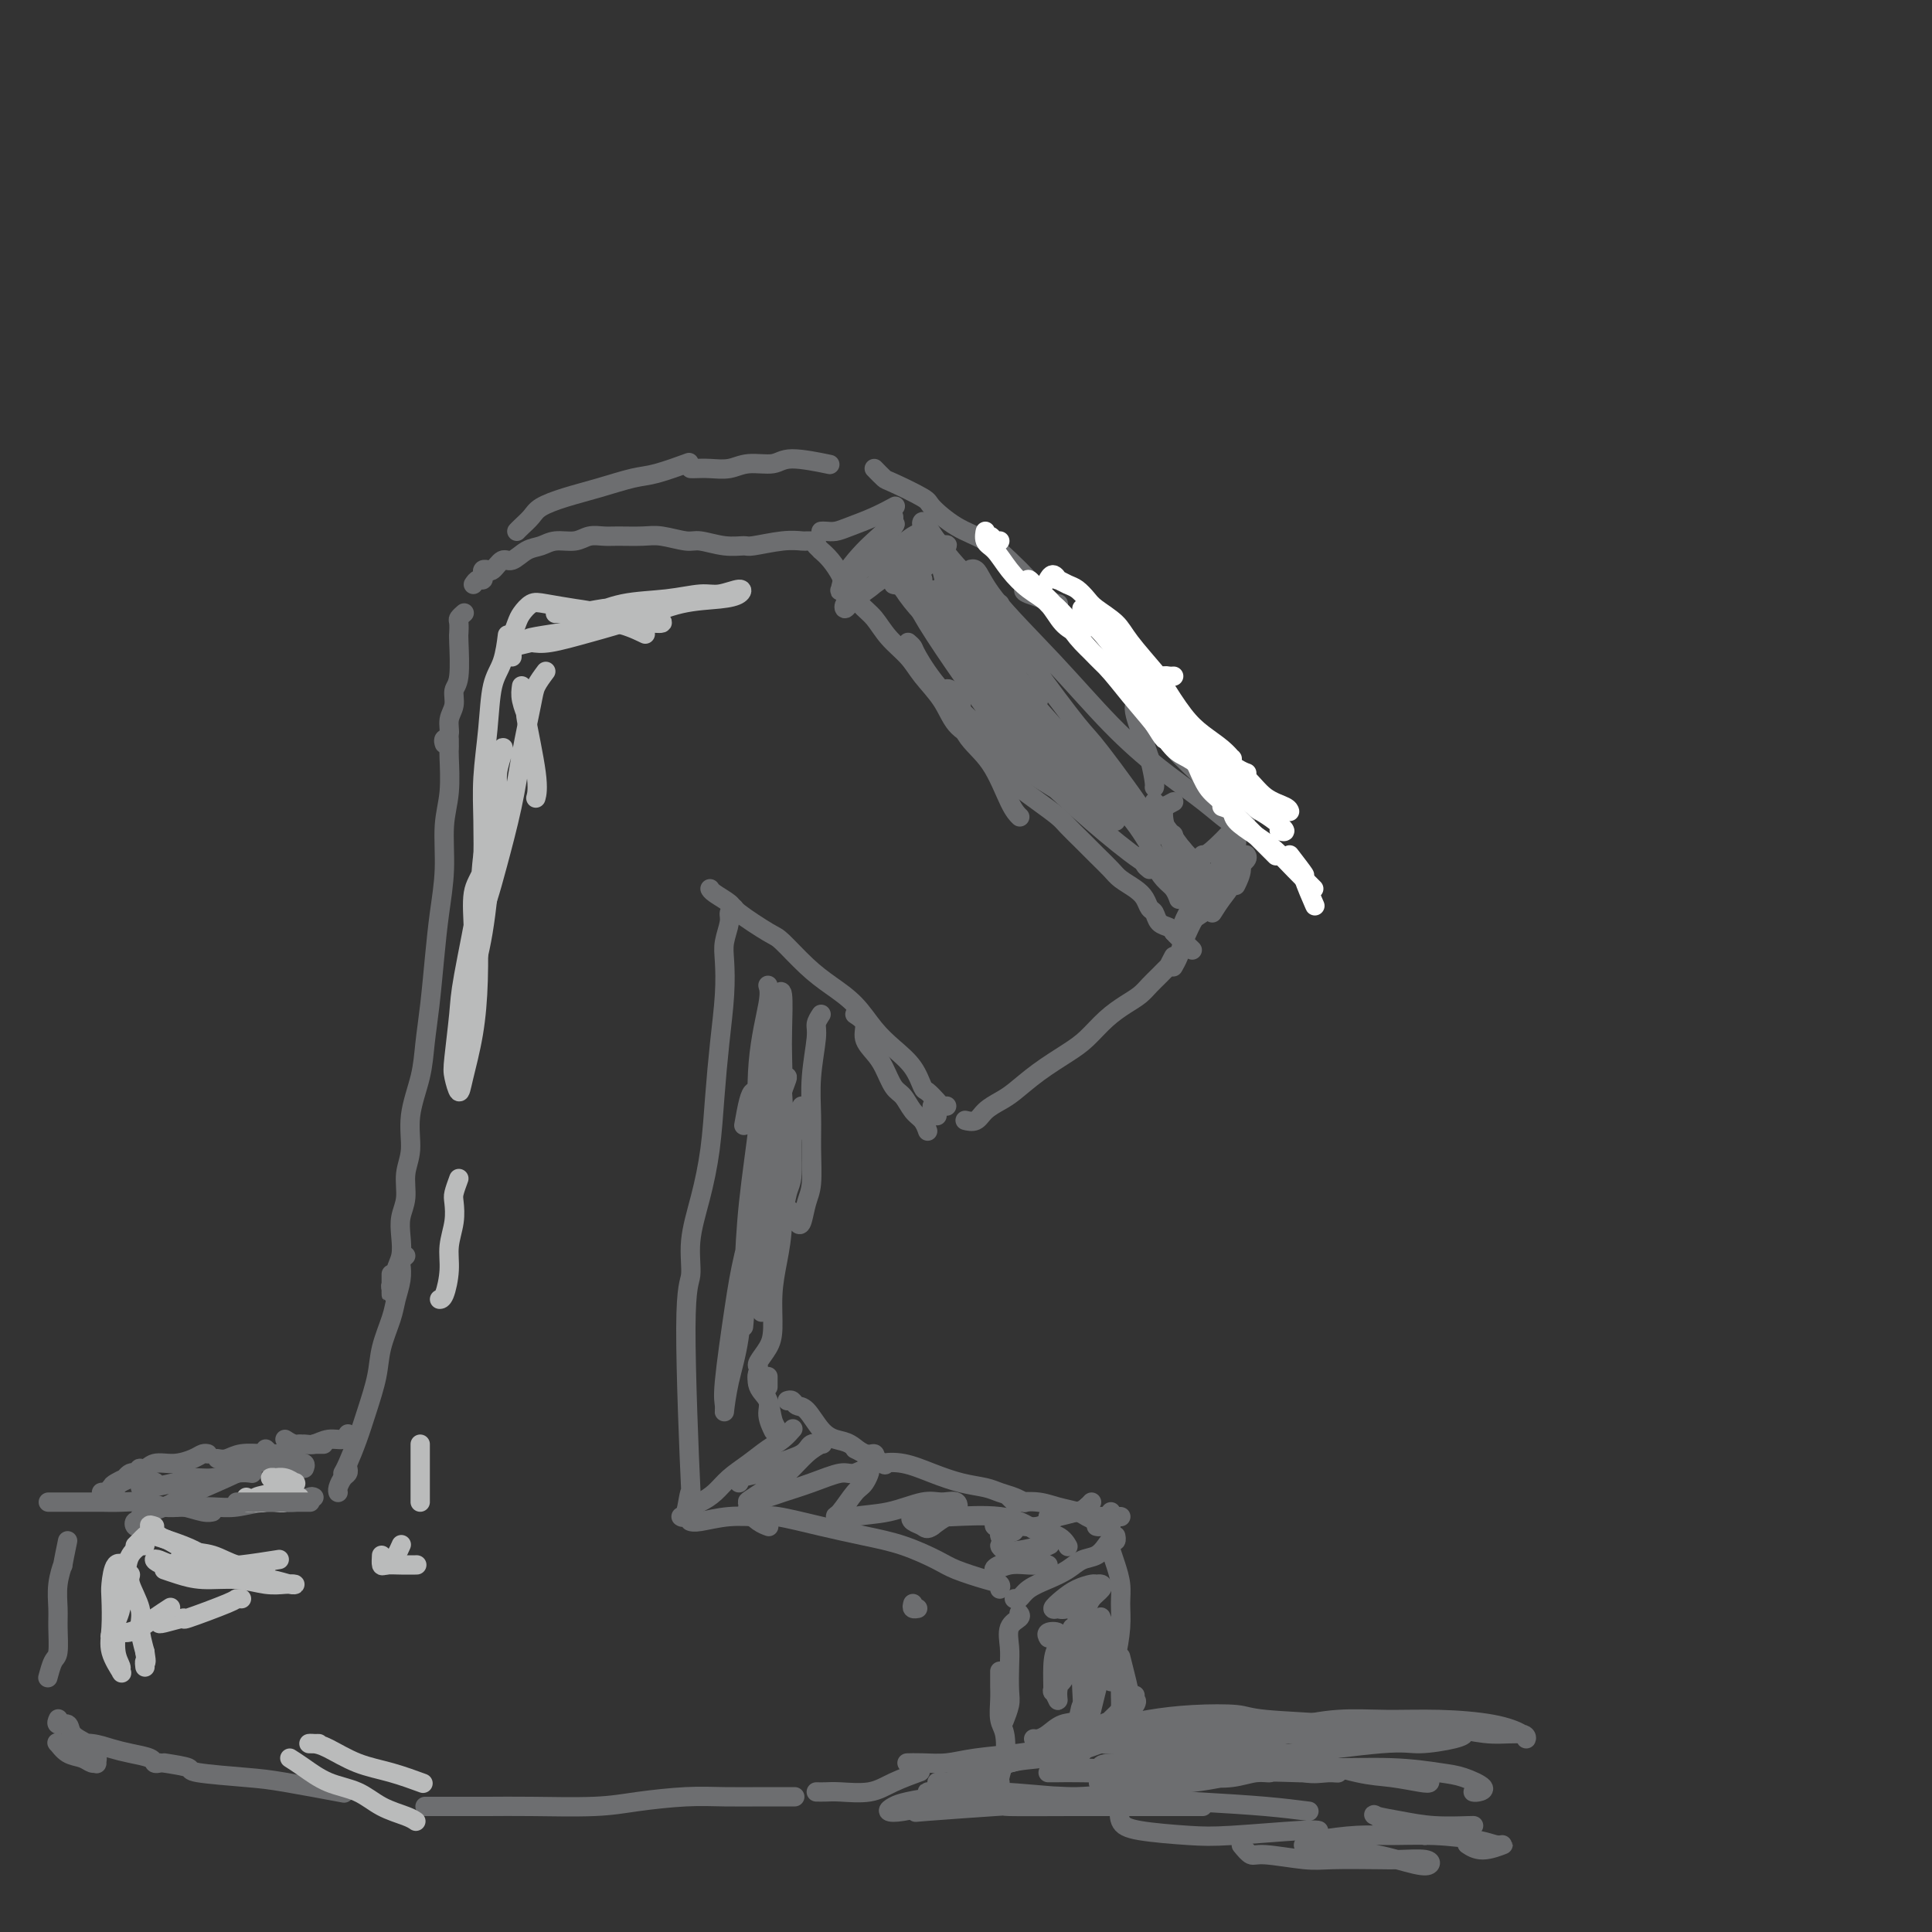 <svg viewBox='0 0 400 400' version='1.1' xmlns='http://www.w3.org/2000/svg' xmlns:xlink='http://www.w3.org/1999/xlink'><rect x="0" y="0" width="400" height="400" fill="#333333" stroke="none"/><g fill='none' stroke='#6D6E70' stroke-width='4' stroke-linecap='round' stroke-linejoin='round'><path d='M93,153c-0.002,0.324 -0.005,0.649 0,1c0.005,0.351 0.016,0.730 0,1c-0.016,0.270 -0.060,0.432 0,2c0.060,1.568 0.223,4.543 0,7c-0.223,2.457 -0.833,4.395 -1,7c-0.167,2.605 0.110,5.878 0,9c-0.110,3.122 -0.605,6.092 -1,9c-0.395,2.908 -0.688,5.752 -1,9c-0.312,3.248 -0.643,6.899 -1,10c-0.357,3.101 -0.741,5.651 -1,8c-0.259,2.349 -0.394,4.498 -1,7c-0.606,2.502 -1.683,5.358 -2,8c-0.317,2.642 0.125,5.070 0,7c-0.125,1.930 -0.817,3.363 -1,5c-0.183,1.637 0.143,3.478 0,5c-0.143,1.522 -0.755,2.726 -1,4c-0.245,1.274 -0.122,2.618 0,4c0.122,1.382 0.243,2.804 0,4c-0.243,1.196 -0.850,2.168 -1,3c-0.150,0.832 0.156,1.526 0,2c-0.156,0.474 -0.774,0.728 -1,1c-0.226,0.272 -0.061,0.563 0,1c0.061,0.437 0.016,1.020 0,1c-0.016,-0.020 -0.004,-0.645 0,-1c0.004,-0.355 0.001,-0.442 0,-1c-0.001,-0.558 -0.000,-1.588 0,-2c0.000,-0.412 0.000,-0.206 0,0'/><path d='M92,154c-0.122,-0.382 -0.244,-0.764 0,-1c0.244,-0.236 0.854,-0.327 1,-1c0.146,-0.673 -0.171,-1.928 0,-3c0.171,-1.072 0.830,-1.960 1,-3c0.170,-1.040 -0.150,-2.233 0,-3c0.150,-0.767 0.771,-1.108 1,-3c0.229,-1.892 0.065,-5.334 0,-7c-0.065,-1.666 -0.031,-1.557 0,-2c0.031,-0.443 0.060,-1.438 0,-2c-0.060,-0.562 -0.208,-0.690 0,-1c0.208,-0.310 0.774,-0.803 1,-1c0.226,-0.197 0.113,-0.099 0,0'/><path d='M98,121c0.309,-0.455 0.618,-0.910 1,-1c0.382,-0.090 0.838,0.186 1,0c0.162,-0.186 0.029,-0.835 0,-1c-0.029,-0.165 0.047,0.154 0,0c-0.047,-0.154 -0.217,-0.781 0,-1c0.217,-0.219 0.820,-0.029 1,0c0.180,0.029 -0.062,-0.104 0,0c0.062,0.104 0.428,0.446 1,0c0.572,-0.446 1.348,-1.679 2,-2c0.652,-0.321 1.178,0.269 2,0c0.822,-0.269 1.938,-1.396 3,-2c1.062,-0.604 2.070,-0.684 3,-1c0.930,-0.316 1.783,-0.869 3,-1c1.217,-0.131 2.797,0.161 4,0c1.203,-0.161 2.028,-0.776 3,-1c0.972,-0.224 2.092,-0.056 3,0c0.908,0.056 1.606,-0.000 3,0c1.394,0.000 3.485,0.056 5,0c1.515,-0.056 2.455,-0.226 4,0c1.545,0.226 3.695,0.846 5,1c1.305,0.154 1.766,-0.159 3,0c1.234,0.159 3.241,0.789 5,1c1.759,0.211 3.269,0.004 4,0c0.731,-0.004 0.682,0.195 2,0c1.318,-0.195 4.003,-0.784 6,-1c1.997,-0.216 3.306,-0.058 4,0c0.694,0.058 0.774,0.015 1,0c0.226,-0.015 0.599,-0.004 1,0c0.401,0.004 0.829,0.001 1,0c0.171,-0.001 0.086,-0.001 0,0'/><path d='M169,113c0.468,0.461 0.936,0.923 1,1c0.064,0.077 -0.275,-0.229 0,0c0.275,0.229 1.165,0.994 2,2c0.835,1.006 1.615,2.253 2,3c0.385,0.747 0.375,0.993 1,2c0.625,1.007 1.884,2.775 3,4c1.116,1.225 2.088,1.908 3,3c0.912,1.092 1.765,2.592 3,4c1.235,1.408 2.851,2.722 4,4c1.149,1.278 1.830,2.518 3,4c1.170,1.482 2.830,3.205 4,5c1.170,1.795 1.849,3.663 3,5c1.151,1.337 2.775,2.143 4,3c1.225,0.857 2.051,1.767 3,3c0.949,1.233 2.021,2.791 3,4c0.979,1.209 1.865,2.070 3,3c1.135,0.930 2.519,1.928 4,3c1.481,1.072 3.058,2.216 4,3c0.942,0.784 1.248,1.207 2,2c0.752,0.793 1.948,1.956 3,3c1.052,1.044 1.959,1.970 3,3c1.041,1.030 2.215,2.164 3,3c0.785,0.836 1.180,1.375 2,2c0.820,0.625 2.064,1.337 3,2c0.936,0.663 1.564,1.277 2,2c0.436,0.723 0.680,1.556 1,2c0.320,0.444 0.715,0.501 1,1c0.285,0.499 0.461,1.442 1,2c0.539,0.558 1.440,0.731 2,1c0.560,0.269 0.780,0.635 1,1'/><path d='M243,193c7.127,6.818 2.446,2.363 1,1c-1.446,-1.363 0.344,0.367 1,1c0.656,0.633 0.176,0.171 0,0c-0.176,-0.171 -0.050,-0.049 0,0c0.050,0.049 0.025,0.024 0,0'/><path d='M243,198c-0.470,0.893 -0.940,1.786 -1,2c-0.060,0.214 0.291,-0.253 0,0c-0.291,0.253 -1.224,1.224 -2,2c-0.776,0.776 -1.393,1.355 -2,2c-0.607,0.645 -1.202,1.354 -2,2c-0.798,0.646 -1.797,1.228 -3,2c-1.203,0.772 -2.608,1.733 -4,3c-1.392,1.267 -2.770,2.839 -4,4c-1.230,1.161 -2.311,1.910 -4,3c-1.689,1.090 -3.985,2.520 -6,4c-2.015,1.480 -3.749,3.009 -5,4c-1.251,0.991 -2.020,1.442 -3,2c-0.980,0.558 -2.171,1.221 -3,2c-0.829,0.779 -1.294,1.673 -2,2c-0.706,0.327 -1.652,0.088 -2,0c-0.348,-0.088 -0.100,-0.025 0,0c0.100,0.025 0.050,0.013 0,0'/><path d='M196,229c-0.364,0.054 -0.729,0.108 -1,0c-0.271,-0.108 -0.449,-0.377 -1,-1c-0.551,-0.623 -1.477,-1.600 -2,-2c-0.523,-0.400 -0.645,-0.224 -1,-1c-0.355,-0.776 -0.944,-2.504 -2,-4c-1.056,-1.496 -2.581,-2.761 -4,-4c-1.419,-1.239 -2.734,-2.451 -4,-4c-1.266,-1.549 -2.485,-3.434 -4,-5c-1.515,-1.566 -3.327,-2.811 -5,-4c-1.673,-1.189 -3.206,-2.321 -5,-4c-1.794,-1.679 -3.850,-3.907 -5,-5c-1.150,-1.093 -1.394,-1.053 -3,-2c-1.606,-0.947 -4.574,-2.881 -6,-4c-1.426,-1.119 -1.310,-1.424 -2,-2c-0.690,-0.576 -2.186,-1.424 -3,-2c-0.814,-0.576 -0.947,-0.879 -1,-1c-0.053,-0.121 -0.027,-0.061 0,0'/><path d='M152,188c-0.453,0.296 -0.905,0.592 -1,1c-0.095,0.408 0.168,0.930 0,2c-0.168,1.070 -0.766,2.690 -1,4c-0.234,1.310 -0.103,2.310 0,4c0.103,1.690 0.180,4.069 0,7c-0.180,2.931 -0.616,6.413 -1,10c-0.384,3.587 -0.714,7.279 -1,11c-0.286,3.721 -0.526,7.471 -1,11c-0.474,3.529 -1.181,6.838 -2,10c-0.819,3.162 -1.749,6.176 -2,9c-0.251,2.824 0.179,5.458 0,7c-0.179,1.542 -0.966,1.993 -1,11c-0.034,9.007 0.684,26.571 1,33c0.316,6.429 0.229,1.723 0,1c-0.229,-0.723 -0.600,2.536 -1,4c-0.400,1.464 -0.829,1.133 -1,1c-0.171,-0.133 -0.086,-0.066 0,0'/><path d='M143,315c-0.089,-0.031 -0.177,-0.063 0,0c0.177,0.063 0.620,0.219 2,0c1.380,-0.219 3.696,-0.813 6,-1c2.304,-0.187 4.595,0.032 6,0c1.405,-0.032 1.923,-0.314 4,0c2.077,0.314 5.711,1.225 9,2c3.289,0.775 6.232,1.416 9,2c2.768,0.584 5.362,1.112 8,2c2.638,0.888 5.320,2.137 7,3c1.680,0.863 2.359,1.342 4,2c1.641,0.658 4.244,1.496 6,2c1.756,0.504 2.665,0.674 3,1c0.335,0.326 0.096,0.807 0,1c-0.096,0.193 -0.048,0.096 0,0'/><path d='M84,260c-0.416,0.374 -0.831,0.748 -1,1c-0.169,0.252 -0.091,0.383 0,1c0.091,0.617 0.194,1.719 0,3c-0.194,1.281 -0.685,2.739 -1,4c-0.315,1.261 -0.454,2.324 -1,4c-0.546,1.676 -1.498,3.965 -2,6c-0.502,2.035 -0.555,3.817 -1,6c-0.445,2.183 -1.282,4.767 -2,7c-0.718,2.233 -1.316,4.114 -2,6c-0.684,1.886 -1.453,3.777 -2,5c-0.547,1.223 -0.870,1.778 -1,2c-0.130,0.222 -0.065,0.111 0,0'/><path d='M62,299c-1.149,0.755 -2.299,1.509 -3,2c-0.701,0.491 -0.955,0.718 -2,1c-1.045,0.282 -2.881,0.618 -4,1c-1.119,0.382 -1.521,0.809 -4,2c-2.479,1.191 -7.036,3.145 -9,4c-1.964,0.855 -1.334,0.611 -2,1c-0.666,0.389 -2.627,1.410 -4,2c-1.373,0.590 -2.159,0.750 -3,1c-0.841,0.250 -1.738,0.589 -2,1c-0.262,0.411 0.112,0.895 0,1c-0.112,0.105 -0.710,-0.168 -1,0c-0.290,0.168 -0.270,0.776 0,1c0.270,0.224 0.792,0.064 1,0c0.208,-0.064 0.104,-0.032 0,0'/><path d='M39,310c-0.337,0.414 -0.675,0.828 -1,1c-0.325,0.172 -0.638,0.102 -1,0c-0.362,-0.102 -0.773,-0.238 -1,0c-0.227,0.238 -0.271,0.848 0,1c0.271,0.152 0.856,-0.155 2,0c1.144,0.155 2.846,0.773 4,1c1.154,0.227 1.758,0.065 2,0c0.242,-0.065 0.121,-0.032 0,0'/><path d='M65,310c-0.224,-0.121 -0.448,-0.243 -1,0c-0.552,0.243 -1.431,0.849 -3,1c-1.569,0.151 -3.826,-0.155 -6,0c-2.174,0.155 -4.264,0.770 -6,1c-1.736,0.230 -3.118,0.076 -5,0c-1.882,-0.076 -4.264,-0.073 -6,0c-1.736,0.073 -2.827,0.216 -4,0c-1.173,-0.216 -2.429,-0.790 -4,-1c-1.571,-0.210 -3.457,-0.056 -5,0c-1.543,0.056 -2.743,0.015 -4,0c-1.257,-0.015 -2.571,-0.004 -4,0c-1.429,0.004 -2.971,0.001 -4,0c-1.029,-0.001 -1.544,-0.000 -2,0c-0.456,0.000 -0.854,0.000 -1,0c-0.146,-0.000 -0.039,-0.000 0,0c0.039,0.000 0.011,0.000 0,0c-0.011,-0.000 -0.003,-0.000 0,0c0.003,0.000 0.002,0.000 0,0'/><path d='M14,319c-0.453,2.200 -0.906,4.400 -1,5c-0.094,0.600 0.172,-0.400 0,0c-0.172,0.400 -0.781,2.199 -1,4c-0.219,1.801 -0.048,3.604 0,5c0.048,1.396 -0.026,2.385 0,4c0.026,1.615 0.151,3.856 0,5c-0.151,1.144 -0.579,1.193 -1,2c-0.421,0.807 -0.835,2.374 -1,3c-0.165,0.626 -0.083,0.313 0,0'/><path d='M34,365c2.149,0.336 4.297,0.672 5,1c0.703,0.328 -0.041,0.649 2,1c2.041,0.351 6.867,0.733 10,1c3.133,0.267 4.574,0.418 8,1c3.426,0.582 8.836,1.595 11,2c2.164,0.405 1.082,0.203 0,0'/><path d='M88,374c0.243,-0.000 0.487,-0.000 1,0c0.513,0.000 1.297,0.001 2,0c0.703,-0.001 1.327,-0.003 3,0c1.673,0.003 4.395,0.011 7,0c2.605,-0.011 5.092,-0.041 9,0c3.908,0.041 9.235,0.155 13,0c3.765,-0.155 5.966,-0.577 9,-1c3.034,-0.423 6.901,-0.845 10,-1c3.099,-0.155 5.428,-0.041 8,0c2.572,0.041 5.385,0.011 8,0c2.615,-0.011 5.033,-0.003 6,0c0.967,0.003 0.484,0.002 0,0'/><path d='M211,334c0.226,0.295 0.453,0.589 0,1c-0.453,0.411 -1.584,0.938 -2,2c-0.416,1.062 -0.115,2.660 0,4c0.115,1.340 0.045,2.423 0,4c-0.045,1.577 -0.064,3.650 0,5c0.064,1.350 0.209,1.979 0,3c-0.209,1.021 -0.774,2.435 -1,3c-0.226,0.565 -0.113,0.283 0,0'/><path d='M169,371c0.658,0.012 1.315,0.024 2,0c0.685,-0.024 1.396,-0.084 3,0c1.604,0.084 4.100,0.311 6,0c1.900,-0.311 3.204,-1.161 5,-2c1.796,-0.839 4.085,-1.668 5,-2c0.915,-0.332 0.458,-0.166 0,0'/><path d='M107,110c0.228,-0.244 0.456,-0.488 1,-1c0.544,-0.512 1.405,-1.293 2,-2c0.595,-0.707 0.925,-1.340 2,-2c1.075,-0.660 2.895,-1.347 5,-2c2.105,-0.653 4.495,-1.272 7,-2c2.505,-0.728 5.125,-1.566 7,-2c1.875,-0.434 3.005,-0.463 5,-1c1.995,-0.537 4.856,-1.582 6,-2c1.144,-0.418 0.572,-0.209 0,0'/><path d='M143,97c0.181,0.009 0.363,0.018 1,0c0.637,-0.018 1.730,-0.062 3,0c1.270,0.062 2.716,0.231 4,0c1.284,-0.231 2.405,-0.860 4,-1c1.595,-0.140 3.665,0.210 5,0c1.335,-0.210 1.936,-0.980 4,-1c2.064,-0.020 5.590,0.708 7,1c1.410,0.292 0.705,0.146 0,0'/><path d='M170,110c0.255,-0.018 0.510,-0.037 1,0c0.490,0.037 1.214,0.129 2,0c0.786,-0.129 1.633,-0.478 3,-1c1.367,-0.522 3.253,-1.218 5,-2c1.747,-0.782 3.356,-1.652 4,-2c0.644,-0.348 0.322,-0.174 0,0'/><path d='M181,97c0.793,0.814 1.585,1.629 2,2c0.415,0.371 0.451,0.300 2,1c1.549,0.700 4.609,2.171 6,3c1.391,0.829 1.113,1.014 2,2c0.887,0.986 2.941,2.772 5,4c2.059,1.228 4.125,1.898 6,3c1.875,1.102 3.561,2.635 5,4c1.439,1.365 2.633,2.562 4,4c1.367,1.438 2.906,3.118 4,4c1.094,0.882 1.741,0.966 2,1c0.259,0.034 0.129,0.017 0,0'/><path d='M212,122c-0.093,0.268 -0.187,0.537 1,1c1.187,0.463 3.654,1.122 5,2c1.346,0.878 1.572,1.976 3,4c1.428,2.024 4.060,4.975 6,7c1.940,2.025 3.189,3.123 5,5c1.811,1.877 4.185,4.531 6,7c1.815,2.469 3.071,4.753 5,7c1.929,2.247 4.531,4.459 6,6c1.469,1.541 1.806,2.413 3,4c1.194,1.587 3.244,3.889 4,5c0.756,1.111 0.216,1.032 0,1c-0.216,-0.032 -0.108,-0.016 0,0'/><path d='M251,189c0.633,-1.005 1.266,-2.010 2,-3c0.734,-0.990 1.570,-1.964 2,-3c0.430,-1.036 0.456,-2.133 1,-3c0.544,-0.867 1.608,-1.503 2,-2c0.392,-0.497 0.112,-0.856 0,-1c-0.112,-0.144 -0.056,-0.072 0,0'/><path d='M257,170c0.420,-0.311 0.840,-0.621 1,-1c0.160,-0.379 0.061,-0.825 0,-1c-0.061,-0.175 -0.085,-0.079 0,0c0.085,0.079 0.277,0.143 0,1c-0.277,0.857 -1.023,2.509 -2,4c-0.977,1.491 -2.184,2.822 -3,5c-0.816,2.178 -1.242,5.204 -2,7c-0.758,1.796 -1.850,2.362 -3,4c-1.150,1.638 -2.360,4.346 -3,6c-0.640,1.654 -0.711,2.253 -1,3c-0.289,0.747 -0.797,1.642 -1,2c-0.203,0.358 -0.102,0.179 0,0'/><path d='M170,210c-0.453,0.695 -0.906,1.390 -1,2c-0.094,0.610 0.172,1.136 0,3c-0.172,1.864 -0.781,5.067 -1,8c-0.219,2.933 -0.048,5.595 0,8c0.048,2.405 -0.028,4.552 0,7c0.028,2.448 0.162,5.199 0,7c-0.162,1.801 -0.618,2.654 -1,4c-0.382,1.346 -0.690,3.186 -1,4c-0.310,0.814 -0.622,0.604 -1,0c-0.378,-0.604 -0.822,-1.601 -1,-2c-0.178,-0.399 -0.089,-0.199 0,0'/><path d='M164,232c-0.455,0.621 -0.909,1.241 -1,2c-0.091,0.759 0.182,1.656 0,3c-0.182,1.344 -0.819,3.136 -1,6c-0.181,2.864 0.093,6.800 0,10c-0.093,3.200 -0.554,5.663 -1,8c-0.446,2.337 -0.876,4.549 -1,7c-0.124,2.451 0.058,5.140 0,7c-0.058,1.860 -0.356,2.890 -1,4c-0.644,1.110 -1.635,2.299 -2,3c-0.365,0.701 -0.104,0.915 0,1c0.104,0.085 0.052,0.043 0,0'/><path d='M159,285c0.000,0.833 0.000,1.667 0,2c0.000,0.333 0.000,0.167 0,0'/><path d='M142,313c0.464,0.094 0.927,0.188 1,0c0.073,-0.188 -0.246,-0.658 0,-1c0.246,-0.342 1.055,-0.557 2,-1c0.945,-0.443 2.024,-1.115 3,-2c0.976,-0.885 1.848,-1.982 3,-3c1.152,-1.018 2.582,-1.958 4,-3c1.418,-1.042 2.823,-2.187 4,-3c1.177,-0.813 2.124,-1.296 3,-2c0.876,-0.704 1.679,-1.630 2,-2c0.321,-0.370 0.161,-0.185 0,0'/><path d='M163,290c0.351,-0.111 0.702,-0.223 1,0c0.298,0.223 0.544,0.779 1,1c0.456,0.221 1.123,0.105 2,1c0.877,0.895 1.966,2.799 3,4c1.034,1.201 2.014,1.699 3,2c0.986,0.301 1.977,0.407 3,1c1.023,0.593 2.078,1.674 3,2c0.922,0.326 1.710,-0.105 2,0c0.290,0.105 0.083,0.744 0,1c-0.083,0.256 -0.041,0.128 0,0'/><path d='M177,300c2.619,1.256 5.238,2.511 6,3c0.762,0.489 -0.333,0.211 0,0c0.333,-0.211 2.094,-0.355 4,0c1.906,0.355 3.956,1.208 6,2c2.044,0.792 4.082,1.522 6,2c1.918,0.478 3.716,0.703 5,1c1.284,0.297 2.056,0.667 3,1c0.944,0.333 2.062,0.628 3,1c0.938,0.372 1.697,0.821 2,1c0.303,0.179 0.152,0.090 0,0'/><path d='M209,310c0.406,0.416 0.812,0.832 1,1c0.188,0.168 0.158,0.086 1,0c0.842,-0.086 2.557,-0.178 4,0c1.443,0.178 2.614,0.626 4,1c1.386,0.374 2.988,0.675 4,1c1.012,0.325 1.434,0.676 2,1c0.566,0.324 1.275,0.623 2,1c0.725,0.377 1.464,0.832 2,1c0.536,0.168 0.867,0.048 1,0c0.133,-0.048 0.066,-0.024 0,0'/><path d='M210,331c0.290,0.178 0.580,0.356 1,0c0.420,-0.356 0.969,-1.246 2,-2c1.031,-0.754 2.542,-1.371 4,-2c1.458,-0.629 2.863,-1.269 4,-2c1.137,-0.731 2.007,-1.554 3,-2c0.993,-0.446 2.108,-0.516 3,-1c0.892,-0.484 1.559,-1.384 2,-2c0.441,-0.616 0.654,-0.949 1,-1c0.346,-0.051 0.824,0.178 1,0c0.176,-0.178 0.050,-0.765 0,-1c-0.050,-0.235 -0.025,-0.117 0,0'/><path d='M230,321c0.308,0.907 0.616,1.815 1,3c0.384,1.185 0.845,2.649 1,4c0.155,1.351 0.003,2.590 0,4c-0.003,1.410 0.143,2.991 0,5c-0.143,2.009 -0.574,4.446 -1,6c-0.426,1.554 -0.845,2.226 -1,3c-0.155,0.774 -0.044,1.650 0,2c0.044,0.350 0.022,0.175 0,0'/><path d='M194,369c0.967,-0.018 1.934,-0.035 2,0c0.066,0.035 -0.770,0.123 0,0c0.770,-0.123 3.146,-0.457 5,-1c1.854,-0.543 3.188,-1.295 5,-2c1.813,-0.705 4.104,-1.364 6,-2c1.896,-0.636 3.395,-1.248 5,-2c1.605,-0.752 3.316,-1.643 4,-2c0.684,-0.357 0.342,-0.178 0,0'/><path d='M32,307c0.093,-0.113 0.187,-0.227 0,0c-0.187,0.227 -0.653,0.794 -1,1c-0.347,0.206 -0.575,0.053 -1,0c-0.425,-0.053 -1.048,-0.004 -1,0c0.048,0.004 0.766,-0.036 1,0c0.234,0.036 -0.016,0.150 1,0c1.016,-0.150 3.299,-0.562 5,-1c1.701,-0.438 2.820,-0.902 4,-1c1.180,-0.098 2.419,0.170 4,0c1.581,-0.170 3.503,-0.776 5,-1c1.497,-0.224 2.571,-0.064 3,0c0.429,0.064 0.215,0.032 0,0'/><path d='M55,300c0.358,0.339 0.716,0.678 1,1c0.284,0.322 0.493,0.626 1,1c0.507,0.374 1.313,0.819 2,1c0.687,0.181 1.256,0.100 2,0c0.744,-0.100 1.662,-0.219 2,0c0.338,0.219 0.097,0.777 0,1c-0.097,0.223 -0.048,0.112 0,0'/><path d='M177,210c0.893,0.580 1.786,1.160 2,2c0.214,0.840 -0.252,1.939 0,3c0.252,1.061 1.222,2.084 2,3c0.778,0.916 1.364,1.725 2,3c0.636,1.275 1.323,3.014 2,4c0.677,0.986 1.344,1.217 2,2c0.656,0.783 1.299,2.117 2,3c0.701,0.883 1.458,1.315 2,2c0.542,0.685 0.869,1.624 1,2c0.131,0.376 0.065,0.188 0,0'/><path d='M193,229c0.423,0.452 0.845,0.905 1,1c0.155,0.095 0.042,-0.167 0,0c-0.042,0.167 -0.012,0.762 0,1c0.012,0.238 0.006,0.119 0,0'/><path d='M153,307c-0.369,-0.358 -0.738,-0.716 0,-1c0.738,-0.284 2.583,-0.492 4,-1c1.417,-0.508 2.406,-1.314 4,-2c1.594,-0.686 3.792,-1.251 5,-2c1.208,-0.749 1.426,-1.680 2,-2c0.574,-0.320 1.504,-0.027 2,0c0.496,0.027 0.558,-0.211 0,0c-0.558,0.211 -1.736,0.870 -3,2c-1.264,1.130 -2.612,2.730 -4,4c-1.388,1.270 -2.814,2.208 -4,3c-1.186,0.792 -2.133,1.436 -3,2c-0.867,0.564 -1.655,1.047 -1,1c0.655,-0.047 2.754,-0.624 4,-1c1.246,-0.376 1.638,-0.552 3,-1c1.362,-0.448 3.693,-1.167 6,-2c2.307,-0.833 4.589,-1.778 6,-2c1.411,-0.222 1.951,0.281 3,0c1.049,-0.281 2.606,-1.344 3,-1c0.394,0.344 -0.376,2.097 -1,3c-0.624,0.903 -1.104,0.957 -2,2c-0.896,1.043 -2.210,3.077 -3,4c-0.790,0.923 -1.058,0.737 -1,1c0.058,0.263 0.441,0.975 1,1c0.559,0.025 1.296,-0.636 3,-1c1.704,-0.364 4.377,-0.430 7,-1c2.623,-0.570 5.195,-1.643 7,-2c1.805,-0.357 2.843,0.001 4,0c1.157,-0.001 2.434,-0.361 3,0c0.566,0.361 0.422,1.443 0,2c-0.422,0.557 -1.120,0.588 -2,1c-0.880,0.412 -1.940,1.206 -3,2'/><path d='M193,316c-1.115,0.818 -1.403,0.363 -2,0c-0.597,-0.363 -1.505,-0.635 -2,-1c-0.495,-0.365 -0.578,-0.823 0,-1c0.578,-0.177 1.815,-0.072 3,0c1.185,0.072 2.316,0.112 5,0c2.684,-0.112 6.919,-0.376 10,0c3.081,0.376 5.008,1.394 6,2c0.992,0.606 1.049,0.802 2,1c0.951,0.198 2.794,0.400 4,1c1.206,0.600 1.773,1.600 2,2c0.227,0.400 0.113,0.200 0,0'/><path d='M166,229c-0.303,2.076 -0.606,4.153 -1,5c-0.394,0.847 -0.880,0.466 -1,2c-0.120,1.534 0.125,4.985 0,7c-0.125,2.015 -0.622,2.596 -1,4c-0.378,1.404 -0.638,3.632 -1,5c-0.362,1.368 -0.825,1.876 -1,2c-0.175,0.124 -0.061,-0.137 0,-1c0.061,-0.863 0.067,-2.326 0,-4c-0.067,-1.674 -0.209,-3.557 0,-6c0.209,-2.443 0.770,-5.446 1,-8c0.230,-2.554 0.130,-4.659 0,-6c-0.130,-1.341 -0.291,-1.919 0,-3c0.291,-1.081 1.036,-2.666 1,-3c-0.036,-0.334 -0.851,0.582 -1,2c-0.149,1.418 0.367,3.336 0,6c-0.367,2.664 -1.618,6.072 -2,10c-0.382,3.928 0.106,8.376 0,12c-0.106,3.624 -0.805,6.423 -1,9c-0.195,2.577 0.115,4.930 0,6c-0.115,1.070 -0.655,0.855 -1,2c-0.345,1.145 -0.495,3.649 0,-1c0.495,-4.649 1.635,-16.451 2,-22c0.365,-5.549 -0.046,-4.843 0,-6c0.046,-1.157 0.549,-4.175 1,-7c0.451,-2.825 0.850,-5.458 1,-8c0.150,-2.542 0.051,-4.993 0,-7c-0.051,-2.007 -0.055,-3.569 0,-6c0.055,-2.431 0.169,-5.732 0,-7c-0.169,-1.268 -0.623,-0.505 -1,0c-0.377,0.505 -0.678,0.751 -1,4c-0.322,3.249 -0.663,9.500 -1,14c-0.337,4.500 -0.668,7.250 -1,10'/><path d='M158,234c-0.619,7.607 -0.167,12.625 0,15c0.167,2.375 0.048,2.107 0,2c-0.048,-0.107 -0.024,-0.054 0,0'/><path d='M159,204c0.223,0.741 0.445,1.482 0,4c-0.445,2.518 -1.559,6.812 -2,12c-0.441,5.188 -0.209,11.269 0,17c0.209,5.731 0.396,11.114 0,16c-0.396,4.886 -1.376,9.277 -2,13c-0.624,3.723 -0.893,6.778 -1,8c-0.107,1.222 -0.054,0.611 0,0'/><path d='M154,233c0.336,-1.877 0.672,-3.755 1,-5c0.328,-1.245 0.649,-1.858 1,-2c0.351,-0.142 0.733,0.189 1,1c0.267,0.811 0.419,2.104 0,6c-0.419,3.896 -1.408,10.394 -2,16c-0.592,5.606 -0.785,10.319 -1,15c-0.215,4.681 -0.452,9.329 -1,13c-0.548,3.671 -1.409,6.365 -2,9c-0.591,2.635 -0.914,5.211 -1,6c-0.086,0.789 0.063,-0.211 0,-1c-0.063,-0.789 -0.340,-1.368 0,-5c0.340,-3.632 1.296,-10.315 2,-15c0.704,-4.685 1.155,-7.370 2,-11c0.845,-3.630 2.084,-8.203 3,-11c0.916,-2.797 1.510,-3.816 2,-4c0.490,-0.184 0.877,0.467 1,2c0.123,1.533 -0.019,3.947 0,6c0.019,2.053 0.197,3.745 0,7c-0.197,3.255 -0.771,8.073 -1,10c-0.229,1.927 -0.115,0.964 0,0'/><path d='M188,133c0.405,0.354 0.809,0.707 1,1c0.191,0.293 0.167,0.525 1,2c0.833,1.475 2.523,4.194 5,7c2.477,2.806 5.741,5.700 8,8c2.259,2.300 3.512,4.005 6,6c2.488,1.995 6.211,4.278 9,6c2.789,1.722 4.646,2.881 6,4c1.354,1.119 2.206,2.197 3,3c0.794,0.803 1.530,1.332 1,1c-0.530,-0.332 -2.328,-1.526 -4,-3c-1.672,-1.474 -3.220,-3.227 -5,-5c-1.780,-1.773 -3.794,-3.565 -6,-6c-2.206,-2.435 -4.606,-5.514 -7,-9c-2.394,-3.486 -4.781,-7.380 -7,-11c-2.219,-3.620 -4.268,-6.965 -6,-10c-1.732,-3.035 -3.147,-5.761 -4,-8c-0.853,-2.239 -1.145,-3.992 -2,-5c-0.855,-1.008 -2.274,-1.271 -2,0c0.274,1.271 2.242,4.076 3,6c0.758,1.924 0.307,2.967 4,9c3.693,6.033 11.532,17.055 16,23c4.468,5.945 5.567,6.812 8,9c2.433,2.188 6.199,5.698 10,9c3.801,3.302 7.635,6.396 10,8c2.365,1.604 3.260,1.716 4,2c0.740,0.284 1.326,0.738 1,0c-0.326,-0.738 -1.564,-2.668 -3,-5c-1.436,-2.332 -3.070,-5.067 -6,-8c-2.930,-2.933 -7.157,-6.065 -11,-10c-3.843,-3.935 -7.304,-8.675 -10,-12c-2.696,-3.325 -4.627,-5.236 -7,-8c-2.373,-2.764 -5.186,-6.382 -8,-10'/><path d='M196,127c-7.824,-9.603 -5.384,-7.109 -5,-7c0.384,0.109 -1.290,-2.165 -2,-3c-0.710,-0.835 -0.458,-0.230 0,1c0.458,1.230 1.121,3.084 3,6c1.879,2.916 4.973,6.893 8,11c3.027,4.107 5.987,8.342 10,13c4.013,4.658 9.078,9.738 12,13c2.922,3.262 3.700,4.706 5,6c1.300,1.294 3.122,2.440 4,3c0.878,0.560 0.813,0.535 0,0c-0.813,-0.535 -2.375,-1.582 -3,-2c-0.625,-0.418 -0.312,-0.209 0,0'/><path d='M185,121c0.349,0.093 0.698,0.186 1,0c0.302,-0.186 0.558,-0.652 1,-1c0.442,-0.348 1.071,-0.578 2,-1c0.929,-0.422 2.160,-1.035 3,-2c0.840,-0.965 1.291,-2.283 2,-3c0.709,-0.717 1.677,-0.835 2,-1c0.323,-0.165 0.000,-0.377 -1,0c-1.000,0.377 -2.678,1.343 -4,2c-1.322,0.657 -2.289,1.004 -4,2c-1.711,0.996 -4.167,2.640 -6,4c-1.833,1.360 -3.043,2.437 -4,3c-0.957,0.563 -1.660,0.611 -2,1c-0.340,0.389 -0.317,1.119 0,1c0.317,-0.119 0.929,-1.086 2,-2c1.071,-0.914 2.601,-1.776 4,-3c1.399,-1.224 2.668,-2.810 4,-4c1.332,-1.190 2.727,-1.983 4,-3c1.273,-1.017 2.425,-2.258 3,-3c0.575,-0.742 0.572,-0.984 0,-1c-0.572,-0.016 -1.712,0.195 -3,1c-1.288,0.805 -2.724,2.204 -4,3c-1.276,0.796 -2.393,0.990 -4,2c-1.607,1.010 -3.704,2.836 -5,4c-1.296,1.164 -1.793,1.666 -2,2c-0.207,0.334 -0.126,0.501 0,0c0.126,-0.501 0.297,-1.670 1,-3c0.703,-1.330 1.940,-2.823 3,-4c1.060,-1.177 1.944,-2.039 3,-3c1.056,-0.961 2.283,-2.020 3,-3c0.717,-0.980 0.924,-1.879 1,-2c0.076,-0.121 0.022,0.537 0,1c-0.022,0.463 -0.011,0.732 0,1'/><path d='M185,109c1.224,-1.571 -1.214,1.002 -2,3c-0.786,1.998 0.082,3.420 1,5c0.918,1.580 1.885,3.317 3,5c1.115,1.683 2.376,3.313 4,5c1.624,1.687 3.611,3.432 7,6c3.389,2.568 8.182,5.961 11,8c2.818,2.039 3.662,2.726 4,3c0.338,0.274 0.169,0.137 0,0'/><path d='M203,133c-0.169,-0.281 -0.339,-0.562 -1,-1c-0.661,-0.438 -1.815,-1.034 -2,-1c-0.185,0.034 0.599,0.697 2,2c1.401,1.303 3.418,3.247 6,6c2.582,2.753 5.730,6.317 9,10c3.270,3.683 6.661,7.486 9,10c2.339,2.514 3.625,3.738 6,6c2.375,2.262 5.838,5.561 7,7c1.162,1.439 0.024,1.018 0,1c-0.024,-0.018 1.065,0.366 -1,-3c-2.065,-3.366 -7.284,-10.484 -10,-14c-2.716,-3.516 -2.929,-3.431 -5,-6c-2.071,-2.569 -5.999,-7.792 -9,-12c-3.001,-4.208 -5.075,-7.402 -7,-10c-1.925,-2.598 -3.699,-4.599 -5,-6c-1.301,-1.401 -2.127,-2.202 -2,-3c0.127,-0.798 1.206,-1.594 2,-1c0.794,0.594 1.303,2.577 4,6c2.697,3.423 7.583,8.286 12,13c4.417,4.714 8.365,9.279 12,13c3.635,3.721 6.958,6.596 10,9c3.042,2.404 5.803,4.335 8,6c2.197,1.665 3.829,3.062 5,4c1.171,0.938 1.883,1.415 2,1c0.117,-0.415 -0.359,-1.723 -1,-3c-0.641,-1.277 -1.448,-2.524 -4,-6c-2.552,-3.476 -6.850,-9.180 -9,-12c-2.150,-2.820 -2.154,-2.756 -3,-3c-0.846,-0.244 -2.536,-0.796 -3,0c-0.464,0.796 0.296,2.942 1,5c0.704,2.058 1.352,4.029 2,6'/><path d='M238,157c0.690,2.774 0.917,4.208 1,5c0.083,0.792 0.024,0.940 0,1c-0.024,0.060 -0.012,0.030 0,0'/><path d='M199,146c-0.679,-1.217 -1.358,-2.434 -2,-3c-0.642,-0.566 -1.249,-0.482 -1,0c0.249,0.482 1.352,1.362 2,3c0.648,1.638 0.839,4.033 2,6c1.161,1.967 3.291,3.507 5,6c1.709,2.493 2.999,5.941 4,8c1.001,2.059 1.715,2.731 2,3c0.285,0.269 0.143,0.134 0,0'/><path d='M232,343c0.307,1.227 0.614,2.454 1,4c0.386,1.546 0.851,3.412 1,5c0.149,1.588 -0.016,2.898 0,4c0.016,1.102 0.215,1.995 0,3c-0.215,1.005 -0.842,2.122 -1,3c-0.158,0.878 0.154,1.517 0,1c-0.154,-0.517 -0.773,-2.191 -1,-4c-0.227,-1.809 -0.062,-3.753 0,-5c0.062,-1.247 0.021,-1.797 0,-3c-0.021,-1.203 -0.021,-3.057 0,-4c0.021,-0.943 0.062,-0.973 0,-1c-0.062,-0.027 -0.227,-0.049 0,1c0.227,1.049 0.846,3.171 1,5c0.154,1.829 -0.159,3.366 0,5c0.159,1.634 0.788,3.366 1,5c0.212,1.634 0.005,3.170 0,4c-0.005,0.830 0.191,0.954 0,1c-0.191,0.046 -0.769,0.013 -1,0c-0.231,-0.013 -0.116,-0.007 0,0'/><path d='M207,346c0.002,0.259 0.004,0.518 0,1c-0.004,0.482 -0.014,1.188 0,2c0.014,0.812 0.052,1.730 0,3c-0.052,1.270 -0.195,2.891 0,4c0.195,1.109 0.728,1.705 1,3c0.272,1.295 0.283,3.287 0,5c-0.283,1.713 -0.860,3.145 -1,4c-0.140,0.855 0.159,1.132 0,1c-0.159,-0.132 -0.775,-0.675 -1,-1c-0.225,-0.325 -0.061,-0.434 0,-1c0.061,-0.566 0.017,-1.590 0,-2c-0.017,-0.410 -0.009,-0.205 0,0'/><path d='M206,364c0.847,0.587 1.695,1.174 3,1c1.305,-0.174 3.069,-1.108 5,-2c1.931,-0.892 4.030,-1.742 6,-2c1.970,-0.258 3.810,0.074 5,0c1.190,-0.074 1.731,-0.556 3,-1c1.269,-0.444 3.265,-0.850 4,-1c0.735,-0.150 0.210,-0.043 0,0c-0.210,0.043 -0.105,0.021 0,0'/><path d='M219,365c0.043,0.019 0.086,0.038 0,0c-0.086,-0.038 -0.302,-0.134 0,0c0.302,0.134 1.122,0.499 2,0c0.878,-0.499 1.816,-1.861 3,-3c1.184,-1.139 2.616,-2.054 4,-3c1.384,-0.946 2.720,-1.924 4,-3c1.280,-1.076 2.503,-2.251 3,-3c0.497,-0.749 0.268,-1.072 0,-1c-0.268,0.072 -0.577,0.538 -1,1c-0.423,0.462 -0.962,0.918 -2,2c-1.038,1.082 -2.575,2.788 -4,4c-1.425,1.212 -2.737,1.930 -4,3c-1.263,1.070 -2.478,2.493 -3,3c-0.522,0.507 -0.350,0.097 0,0c0.350,-0.097 0.878,0.118 2,-1c1.122,-1.118 2.836,-3.567 4,-5c1.164,-1.433 1.776,-1.848 3,-3c1.224,-1.152 3.060,-3.041 4,-4c0.940,-0.959 0.983,-0.988 1,-1c0.017,-0.012 0.009,-0.006 0,0'/><path d='M235,361c-1.117,-0.423 -2.235,-0.846 -3,-1c-0.765,-0.154 -1.179,-0.037 -2,0c-0.821,0.037 -2.049,-0.004 -3,0c-0.951,0.004 -1.623,0.053 -2,0c-0.377,-0.053 -0.458,-0.208 0,0c0.458,0.208 1.456,0.777 3,1c1.544,0.223 3.635,0.098 6,0c2.365,-0.098 5.006,-0.170 7,0c1.994,0.170 3.343,0.580 6,1c2.657,0.420 6.622,0.848 9,1c2.378,0.152 3.170,0.026 4,0c0.830,-0.026 1.699,0.048 2,0c0.301,-0.048 0.036,-0.218 -1,0c-1.036,0.218 -2.842,0.822 -4,1c-1.158,0.178 -1.667,-0.072 -5,0c-3.333,0.072 -9.490,0.465 -13,1c-3.510,0.535 -4.372,1.212 -6,2c-1.628,0.788 -4.023,1.687 -5,2c-0.977,0.313 -0.537,0.042 0,0c0.537,-0.042 1.171,0.147 4,0c2.829,-0.147 7.852,-0.629 12,-1c4.148,-0.371 7.421,-0.631 11,-1c3.579,-0.369 7.463,-0.845 10,-1c2.537,-0.155 3.728,0.013 5,0c1.272,-0.013 2.625,-0.207 4,0c1.375,0.207 2.773,0.816 3,1c0.227,0.184 -0.716,-0.056 -2,0c-1.284,0.056 -2.910,0.407 -5,0c-2.090,-0.407 -4.643,-1.573 -8,-2c-3.357,-0.427 -7.519,-0.115 -10,0c-2.481,0.115 -3.280,0.033 -6,0c-2.720,-0.033 -7.360,-0.016 -12,0'/><path d='M234,365c-7.770,-0.084 -5.694,0.707 -6,1c-0.306,0.293 -2.995,0.090 -5,0c-2.005,-0.090 -3.326,-0.066 -4,0c-0.674,0.066 -0.700,0.173 -1,0c-0.300,-0.173 -0.874,-0.625 -1,-1c-0.126,-0.375 0.196,-0.674 1,-1c0.804,-0.326 2.091,-0.681 3,-1c0.909,-0.319 1.442,-0.603 2,-1c0.558,-0.397 1.143,-0.906 2,-1c0.857,-0.094 1.987,0.226 3,0c1.013,-0.226 1.910,-1.000 2,-1c0.090,0.000 -0.626,0.774 -1,1c-0.374,0.226 -0.406,-0.095 -1,0c-0.594,0.095 -1.751,0.608 -3,1c-1.249,0.392 -2.592,0.664 -4,1c-1.408,0.336 -2.882,0.735 -5,1c-2.118,0.265 -4.881,0.394 -7,1c-2.119,0.606 -3.593,1.687 -5,2c-1.407,0.313 -2.747,-0.143 -4,0c-1.253,0.143 -2.418,0.884 -2,1c0.418,0.116 2.421,-0.393 4,-1c1.579,-0.607 2.735,-1.311 5,-2c2.265,-0.689 5.640,-1.361 8,-2c2.360,-0.639 3.705,-1.243 6,-2c2.295,-0.757 5.541,-1.665 7,-2c1.459,-0.335 1.131,-0.096 1,0c-0.131,0.096 -0.066,0.048 0,0'/><path d='M225,361c0.251,-0.089 0.501,-0.178 -1,0c-1.501,0.178 -4.754,0.622 -7,1c-2.246,0.378 -3.485,0.690 -6,1c-2.515,0.310 -6.306,0.619 -9,1c-2.694,0.381 -4.291,0.834 -6,1c-1.709,0.166 -3.530,0.044 -5,0c-1.470,-0.044 -2.588,-0.012 -3,0c-0.412,0.012 -0.118,0.003 0,0c0.118,-0.003 0.059,-0.002 0,0'/><path d='M217,367c0.519,0.006 1.038,0.012 2,0c0.962,-0.012 2.366,-0.042 5,0c2.634,0.042 6.499,0.158 10,0c3.501,-0.158 6.639,-0.588 10,-1c3.361,-0.412 6.946,-0.805 9,-1c2.054,-0.195 2.579,-0.192 4,0c1.421,0.192 3.739,0.574 5,1c1.261,0.426 1.467,0.898 1,1c-0.467,0.102 -1.605,-0.165 -3,0c-1.395,0.165 -3.047,0.762 -5,1c-1.953,0.238 -4.208,0.116 -6,0c-1.792,-0.116 -3.122,-0.225 -6,0c-2.878,0.225 -7.303,0.784 -9,1c-1.697,0.216 -0.665,0.087 0,0c0.665,-0.087 0.961,-0.133 3,0c2.039,0.133 5.819,0.445 10,0c4.181,-0.445 8.762,-1.647 13,-2c4.238,-0.353 8.131,0.144 12,0c3.869,-0.144 7.713,-0.927 11,-1c3.287,-0.073 6.015,0.566 8,1c1.985,0.434 3.226,0.665 4,1c0.774,0.335 1.081,0.774 1,1c-0.081,0.226 -0.551,0.239 -2,0c-1.449,-0.239 -3.877,-0.731 -6,-1c-2.123,-0.269 -3.940,-0.314 -7,-1c-3.060,-0.686 -7.364,-2.011 -11,-3c-3.636,-0.989 -6.605,-1.641 -9,-2c-2.395,-0.359 -4.216,-0.425 -6,-1c-1.784,-0.575 -3.530,-1.659 -4,-2c-0.470,-0.341 0.335,0.062 1,0c0.665,-0.062 1.190,-0.589 4,-1c2.810,-0.411 7.905,-0.705 13,-1'/><path d='M269,357c4.399,-0.298 6.398,-0.042 10,0c3.602,0.042 8.807,-0.128 13,0c4.193,0.128 7.372,0.554 10,1c2.628,0.446 4.704,0.912 7,1c2.296,0.088 4.811,-0.201 6,0c1.189,0.201 1.053,0.891 1,1c-0.053,0.109 -0.022,-0.364 -1,-1c-0.978,-0.636 -2.965,-1.434 -6,-2c-3.035,-0.566 -7.118,-0.900 -11,-1c-3.882,-0.100 -7.562,0.034 -11,0c-3.438,-0.034 -6.633,-0.236 -10,0c-3.367,0.236 -6.906,0.910 -11,2c-4.094,1.090 -8.745,2.595 -11,3c-2.255,0.405 -2.116,-0.292 -2,0c0.116,0.292 0.208,1.571 2,2c1.792,0.429 5.285,0.007 7,0c1.715,-0.007 1.652,0.401 6,0c4.348,-0.401 13.106,-1.610 18,-2c4.894,-0.390 5.924,0.039 8,0c2.076,-0.039 5.197,-0.546 7,-1c1.803,-0.454 2.286,-0.853 2,-1c-0.286,-0.147 -1.341,-0.040 -3,0c-1.659,0.040 -3.922,0.014 -8,0c-4.078,-0.014 -9.972,-0.017 -15,0c-5.028,0.017 -9.191,0.054 -13,0c-3.809,-0.054 -7.263,-0.200 -11,0c-3.737,0.200 -7.755,0.747 -10,1c-2.245,0.253 -2.715,0.212 -4,0c-1.285,-0.212 -3.384,-0.596 -3,-1c0.384,-0.404 3.253,-0.830 5,-1c1.747,-0.170 2.374,-0.085 3,0'/><path d='M244,358c2.946,-0.380 6.311,-0.830 10,-1c3.689,-0.170 7.702,-0.059 11,0c3.298,0.059 5.880,0.065 9,0c3.120,-0.065 6.777,-0.202 9,0c2.223,0.202 3.012,0.744 3,1c-0.012,0.256 -0.825,0.226 -2,0c-1.175,-0.226 -2.713,-0.646 -7,-1c-4.287,-0.354 -11.322,-0.640 -15,-1c-3.678,-0.360 -3.998,-0.794 -6,-1c-2.002,-0.206 -5.686,-0.185 -9,0c-3.314,0.185 -6.257,0.535 -9,1c-2.743,0.465 -5.286,1.045 -7,1c-1.714,-0.045 -2.598,-0.716 -2,0c0.598,0.716 2.680,2.818 5,4c2.320,1.182 4.879,1.444 10,2c5.121,0.556 12.805,1.405 18,2c5.195,0.595 7.902,0.937 12,1c4.098,0.063 9.589,-0.151 14,0c4.411,0.151 7.742,0.667 10,1c2.258,0.333 3.442,0.481 5,1c1.558,0.519 3.490,1.407 4,2c0.510,0.593 -0.401,0.890 -1,1c-0.599,0.110 -0.885,0.031 -1,0c-0.115,-0.031 -0.057,-0.016 0,0'/><path d='M271,375c-2.679,-0.342 -5.358,-0.684 -9,-1c-3.642,-0.316 -8.248,-0.607 -15,-1c-6.752,-0.393 -15.652,-0.890 -20,-1c-4.348,-0.110 -4.146,0.167 -7,0c-2.854,-0.167 -8.765,-0.776 -13,-1c-4.235,-0.224 -6.795,-0.061 -9,0c-2.205,0.061 -4.057,0.020 -5,0c-0.943,-0.020 -0.979,-0.019 -1,0c-0.021,0.019 -0.026,0.058 2,0c2.026,-0.058 6.085,-0.211 10,0c3.915,0.211 7.687,0.785 11,1c3.313,0.215 6.168,0.071 9,0c2.832,-0.071 5.641,-0.067 8,0c2.359,0.067 4.268,0.198 5,0c0.732,-0.198 0.286,-0.725 0,-1c-0.286,-0.275 -0.412,-0.299 -3,0c-2.588,0.299 -7.637,0.921 -11,1c-3.363,0.079 -5.039,-0.384 -8,0c-2.961,0.384 -7.208,1.617 -11,2c-3.792,0.383 -7.129,-0.082 -10,0c-2.871,0.082 -5.275,0.712 -7,1c-1.725,0.288 -2.771,0.235 -3,0c-0.229,-0.235 0.359,-0.651 1,-1c0.641,-0.349 1.334,-0.629 3,-1c1.666,-0.371 4.304,-0.831 7,-1c2.696,-0.169 5.452,-0.045 8,0c2.548,0.045 4.890,0.012 7,0c2.110,-0.012 3.988,-0.003 5,0c1.012,0.003 1.157,0.001 1,0c-0.157,-0.001 -0.616,-0.000 -2,0c-1.384,0.000 -3.692,0.000 -6,0'/><path d='M208,372c-2.444,0.162 -5.054,0.566 -7,1c-1.946,0.434 -3.229,0.897 -5,1c-1.771,0.103 -4.029,-0.154 -5,0c-0.971,0.154 -0.653,0.721 -1,1c-0.347,0.279 -1.358,0.271 2,0c3.358,-0.271 11.086,-0.805 14,-1c2.914,-0.195 1.016,-0.052 3,0c1.984,0.052 7.852,0.014 13,0c5.148,-0.014 9.576,-0.004 14,0c4.424,0.004 8.845,0.001 11,0c2.155,-0.001 2.044,-0.000 2,0c-0.044,0.000 -0.022,0.000 0,0'/><path d='M233,374c-0.371,-0.287 -0.741,-0.573 -1,0c-0.259,0.573 -0.406,2.006 0,3c0.406,0.994 1.366,1.548 4,2c2.634,0.452 6.940,0.801 10,1c3.060,0.199 4.872,0.249 9,0c4.128,-0.249 10.573,-0.798 14,-1c3.427,-0.202 3.836,-0.058 4,0c0.164,0.058 0.082,0.029 0,0'/><path d='M257,382c0.717,0.876 1.434,1.751 2,2c0.566,0.249 0.981,-0.129 3,0c2.019,0.129 5.640,0.766 8,1c2.360,0.234 3.457,0.066 6,0c2.543,-0.066 6.533,-0.030 9,0c2.467,0.030 3.412,0.054 5,0c1.588,-0.054 3.820,-0.185 5,0c1.180,0.185 1.308,0.687 1,1c-0.308,0.313 -1.050,0.439 -3,0c-1.950,-0.439 -5.106,-1.441 -8,-2c-2.894,-0.559 -5.525,-0.675 -8,-1c-2.475,-0.325 -4.795,-0.857 -6,-1c-1.205,-0.143 -1.296,0.105 -1,0c0.296,-0.105 0.978,-0.561 3,-1c2.022,-0.439 5.385,-0.860 8,-1c2.615,-0.140 4.483,-0.000 7,0c2.517,0.000 5.681,-0.139 9,0c3.319,0.139 6.791,0.555 9,1c2.209,0.445 3.156,0.918 4,1c0.844,0.082 1.587,-0.225 1,0c-0.587,0.225 -2.504,0.984 -4,1c-1.496,0.016 -2.570,-0.710 -3,-1c-0.430,-0.290 -0.215,-0.145 0,0'/><path d='M295,380c-0.898,-0.904 -1.796,-1.809 -3,-2c-1.204,-0.191 -2.713,0.331 -4,0c-1.287,-0.331 -2.351,-1.514 -3,-2c-0.649,-0.486 -0.881,-0.274 0,0c0.881,0.274 2.877,0.609 5,1c2.123,0.391 4.373,0.837 7,1c2.627,0.163 5.630,0.044 7,0c1.370,-0.044 1.106,-0.013 1,0c-0.106,0.013 -0.053,0.006 0,0'/></g>
<g fill='none' stroke='#BABBBB' stroke-width='4' stroke-linecap='round' stroke-linejoin='round'><path d='M113,139c-0.782,1.052 -1.564,2.104 -2,3c-0.436,0.896 -0.525,1.637 -1,4c-0.475,2.363 -1.335,6.347 -2,10c-0.665,3.653 -1.135,6.974 -2,11c-0.865,4.026 -2.126,8.758 -3,12c-0.874,3.242 -1.360,4.993 -2,7c-0.640,2.007 -1.434,4.270 -2,6c-0.566,1.730 -0.906,2.926 -1,3c-0.094,0.074 0.056,-0.976 0,-3c-0.056,-2.024 -0.317,-5.023 0,-7c0.317,-1.977 1.213,-2.932 2,-5c0.787,-2.068 1.466,-5.251 2,-8c0.534,-2.749 0.925,-5.066 1,-7c0.075,-1.934 -0.164,-3.486 0,-5c0.164,-1.514 0.730,-2.990 1,-4c0.270,-1.010 0.243,-1.555 0,-1c-0.243,0.555 -0.703,2.210 -1,4c-0.297,1.790 -0.433,3.716 -1,7c-0.567,3.284 -1.567,7.926 -2,11c-0.433,3.074 -0.299,4.579 -1,9c-0.701,4.421 -2.237,11.757 -3,16c-0.763,4.243 -0.752,5.391 -1,8c-0.248,2.609 -0.753,6.677 -1,9c-0.247,2.323 -0.234,2.899 0,4c0.234,1.101 0.690,2.726 1,3c0.310,0.274 0.475,-0.803 1,-3c0.525,-2.197 1.411,-5.515 2,-9c0.589,-3.485 0.883,-7.139 1,-11c0.117,-3.861 0.059,-7.931 0,-12'/><path d='M99,191c0.842,-7.698 0.945,-9.444 1,-12c0.055,-2.556 0.060,-5.921 0,-9c-0.060,-3.079 -0.184,-5.873 0,-9c0.184,-3.127 0.676,-6.586 1,-10c0.324,-3.414 0.478,-6.781 1,-9c0.522,-2.219 1.410,-3.290 2,-5c0.590,-1.710 0.883,-4.060 1,-5c0.117,-0.940 0.059,-0.470 0,0'/><path d='M106,136c0.026,-0.698 0.051,-1.396 0,-2c-0.051,-0.604 -0.179,-1.115 0,-2c0.179,-0.885 0.666,-2.143 1,-3c0.334,-0.857 0.516,-1.314 1,-2c0.484,-0.686 1.270,-1.602 2,-2c0.730,-0.398 1.405,-0.279 3,0c1.595,0.279 4.110,0.716 6,1c1.890,0.284 3.156,0.413 5,1c1.844,0.587 4.266,1.633 6,2c1.734,0.367 2.782,0.056 4,0c1.218,-0.056 2.608,0.142 3,0c0.392,-0.142 -0.212,-0.623 -1,-1c-0.788,-0.377 -1.758,-0.651 -3,-1c-1.242,-0.349 -2.754,-0.773 -4,-1c-1.246,-0.227 -2.225,-0.258 -4,0c-1.775,0.258 -4.346,0.803 -6,1c-1.654,0.197 -2.389,0.046 -3,0c-0.611,-0.046 -1.096,0.013 -1,0c0.096,-0.013 0.774,-0.099 2,0c1.226,0.099 3.001,0.381 5,0c1.999,-0.381 4.221,-1.427 7,-2c2.779,-0.573 6.116,-0.672 9,-1c2.884,-0.328 5.314,-0.883 7,-1c1.686,-0.117 2.628,0.205 4,0c1.372,-0.205 3.172,-0.936 4,-1c0.828,-0.064 0.682,0.538 0,1c-0.682,0.462 -1.901,0.782 -4,1c-2.099,0.218 -5.079,0.332 -8,1c-2.921,0.668 -5.783,1.890 -9,3c-3.217,1.110 -6.789,2.106 -10,3c-3.211,0.894 -6.060,1.684 -8,2c-1.940,0.316 -2.970,0.158 -4,0'/><path d='M110,133c-7.146,1.749 -3.509,0.620 -2,0c1.509,-0.620 0.892,-0.733 2,-1c1.108,-0.267 3.940,-0.687 6,-1c2.060,-0.313 3.346,-0.517 5,-1c1.654,-0.483 3.676,-1.245 6,-1c2.324,0.245 4.950,1.499 6,2c1.050,0.501 0.525,0.251 0,0'/><path d='M108,142c-0.129,0.880 -0.259,1.760 0,3c0.259,1.240 0.906,2.841 1,3c0.094,0.159 -0.367,-1.122 0,1c0.367,2.122 1.560,7.648 2,11c0.440,3.352 0.126,4.529 0,5c-0.126,0.471 -0.063,0.235 0,0'/><path d='M102,176c-0.619,6.232 -1.238,12.464 -2,17c-0.762,4.536 -1.667,7.375 -2,10c-0.333,2.625 -0.095,5.036 0,6c0.095,0.964 0.048,0.482 0,0'/><path d='M32,316c-0.612,-0.211 -1.225,-0.423 -1,0c0.225,0.423 1.287,1.480 2,2c0.713,0.520 1.076,0.504 2,1c0.924,0.496 2.409,1.506 4,2c1.591,0.494 3.290,0.472 5,1c1.710,0.528 3.432,1.605 5,2c1.568,0.395 2.982,0.107 4,0c1.018,-0.107 1.639,-0.032 2,0c0.361,0.032 0.461,0.023 0,0c-0.461,-0.023 -1.483,-0.060 -3,0c-1.517,0.060 -3.528,0.216 -5,0c-1.472,-0.216 -2.407,-0.804 -4,-1c-1.593,-0.196 -3.846,-0.000 -5,0c-1.154,0.000 -1.209,-0.195 -1,0c0.209,0.195 0.681,0.781 1,1c0.319,0.219 0.486,0.073 2,0c1.514,-0.073 4.375,-0.071 6,0c1.625,0.071 2.014,0.211 4,0c1.986,-0.211 5.567,-0.775 7,-1c1.433,-0.225 0.716,-0.113 0,0'/><path d='M51,310c-0.194,0.431 -0.388,0.862 0,1c0.388,0.138 1.357,-0.016 2,0c0.643,0.016 0.961,0.201 2,0c1.039,-0.201 2.798,-0.787 4,-1c1.202,-0.213 1.847,-0.053 2,0c0.153,0.053 -0.184,0.000 0,0c0.184,-0.000 0.890,0.053 1,0c0.110,-0.053 -0.377,-0.210 -1,0c-0.623,0.210 -1.381,0.789 -2,1c-0.619,0.211 -1.098,0.054 -2,0c-0.902,-0.054 -2.229,-0.003 -3,0c-0.771,0.003 -0.988,-0.040 -1,0c-0.012,0.040 0.182,0.165 0,0c-0.182,-0.165 -0.739,-0.619 0,-1c0.739,-0.381 2.774,-0.690 4,-1c1.226,-0.310 1.644,-0.623 2,-1c0.356,-0.377 0.652,-0.819 1,-1c0.348,-0.181 0.750,-0.101 1,0c0.250,0.101 0.350,0.224 0,0c-0.350,-0.224 -1.149,-0.793 -2,-1c-0.851,-0.207 -1.753,-0.052 -2,0c-0.247,0.052 0.162,-0.000 0,0c-0.162,0.000 -0.894,0.053 -1,0c-0.106,-0.053 0.415,-0.210 1,0c0.585,0.210 1.234,0.787 2,1c0.766,0.213 1.647,0.061 2,0c0.353,-0.061 0.176,-0.030 0,0'/><path d='M57,307c0.311,0.422 0.622,0.844 1,1c0.378,0.156 0.822,0.044 1,0c0.178,-0.044 0.089,-0.022 0,0'/><path d='M34,325c0.873,0.301 1.746,0.603 3,1c1.254,0.397 2.890,0.891 5,1c2.110,0.109 4.694,-0.166 7,0c2.306,0.166 4.334,0.773 6,1c1.666,0.227 2.969,0.073 4,0c1.031,-0.073 1.788,-0.066 2,0c0.212,0.066 -0.123,0.189 -1,0c-0.877,-0.189 -2.297,-0.691 -4,-1c-1.703,-0.309 -3.690,-0.426 -6,-1c-2.310,-0.574 -4.943,-1.605 -7,-2c-2.057,-0.395 -3.538,-0.155 -5,0c-1.462,0.155 -2.904,0.223 -4,0c-1.096,-0.223 -1.847,-0.739 -2,-1c-0.153,-0.261 0.290,-0.266 1,0c0.710,0.266 1.685,0.805 3,1c1.315,0.195 2.971,0.046 4,0c1.029,-0.046 1.433,0.010 2,0c0.567,-0.010 1.298,-0.087 2,0c0.702,0.087 1.376,0.338 1,0c-0.376,-0.338 -1.802,-1.265 -3,-2c-1.198,-0.735 -2.167,-1.279 -4,-2c-1.833,-0.721 -4.530,-1.619 -6,-2c-1.470,-0.381 -1.714,-0.247 -2,0c-0.286,0.247 -0.616,0.605 -1,1c-0.384,0.395 -0.824,0.827 -1,1c-0.176,0.173 -0.088,0.086 0,0'/><path d='M30,320c-0.477,0.038 -0.954,0.076 -1,0c-0.046,-0.076 0.339,-0.265 0,0c-0.339,0.265 -1.401,0.985 -2,2c-0.599,1.015 -0.734,2.324 -1,4c-0.266,1.676 -0.662,3.717 -1,5c-0.338,1.283 -0.619,1.807 -1,3c-0.381,1.193 -0.863,3.055 -1,4c-0.137,0.945 0.072,0.974 0,1c-0.072,0.026 -0.424,0.050 0,-1c0.424,-1.050 1.624,-3.175 2,-5c0.376,-1.825 -0.071,-3.351 0,-5c0.071,-1.649 0.660,-3.420 1,-4c0.340,-0.580 0.431,0.031 0,0c-0.431,-0.031 -1.386,-0.705 -2,0c-0.614,0.705 -0.889,2.789 -1,4c-0.111,1.211 -0.058,1.551 0,3c0.058,1.449 0.122,4.008 0,6c-0.122,1.992 -0.429,3.416 0,5c0.429,1.584 1.593,3.326 2,4c0.407,0.674 0.056,0.279 0,0c-0.056,-0.279 0.184,-0.442 0,-1c-0.184,-0.558 -0.793,-1.512 -1,-3c-0.207,-1.488 -0.013,-3.510 0,-5c0.013,-1.490 -0.156,-2.449 0,-4c0.156,-1.551 0.638,-3.696 1,-5c0.362,-1.304 0.604,-1.768 1,-2c0.396,-0.232 0.946,-0.234 1,0c0.054,0.234 -0.388,0.702 0,2c0.388,1.298 1.604,3.426 2,5c0.396,1.574 -0.030,2.592 0,4c0.030,1.408 0.515,3.204 1,5'/><path d='M30,342c0.464,2.869 0.125,2.042 0,2c-0.125,-0.042 -0.036,0.702 0,1c0.036,0.298 0.018,0.149 0,0'/><path d='M24,337c0.573,0.491 1.145,0.982 2,1c0.855,0.018 1.992,-0.439 3,-1c1.008,-0.561 1.887,-1.228 3,-2c1.113,-0.772 2.461,-1.649 3,-2c0.539,-0.351 0.270,-0.175 0,0'/><path d='M33,336c-0.061,0.135 -0.123,0.271 1,0c1.123,-0.271 3.429,-0.948 4,-1c0.571,-0.052 -0.593,0.522 1,0c1.593,-0.522 5.942,-2.140 8,-3c2.058,-0.860 1.823,-0.962 2,-1c0.177,-0.038 0.765,-0.011 1,0c0.235,0.011 0.118,0.005 0,0'/></g>
<g fill='none' stroke='#6D6E70' stroke-width='4' stroke-linecap='round' stroke-linejoin='round'><path d='M33,365c-0.405,0.089 -0.810,0.178 -1,0c-0.190,-0.178 -0.166,-0.622 -1,-1c-0.834,-0.378 -2.528,-0.690 -4,-1c-1.472,-0.310 -2.724,-0.619 -4,-1c-1.276,-0.381 -2.578,-0.836 -4,-1c-1.422,-0.164 -2.965,-0.037 -4,0c-1.035,0.037 -1.564,-0.015 -2,0c-0.436,0.015 -0.779,0.099 -1,0c-0.221,-0.099 -0.318,-0.381 0,0c0.318,0.381 1.052,1.424 2,2c0.948,0.576 2.112,0.684 3,1c0.888,0.316 1.501,0.839 2,1c0.499,0.161 0.883,-0.039 1,0c0.117,0.039 -0.033,0.318 0,0c0.033,-0.318 0.250,-1.233 0,-2c-0.250,-0.767 -0.967,-1.386 -2,-2c-1.033,-0.614 -2.382,-1.223 -3,-2c-0.618,-0.777 -0.506,-1.724 -1,-2c-0.494,-0.276 -1.595,0.118 -2,0c-0.405,-0.118 -0.116,-0.748 0,-1c0.116,-0.252 0.058,-0.126 0,0'/><path d='M49,311c0.303,0.000 0.606,0.000 1,0c0.394,0.000 0.880,0.000 1,0c0.120,0.000 -0.125,0.000 0,0c0.125,0.000 0.619,0.000 1,0c0.381,0.000 0.650,0.000 1,0c0.350,0.000 0.780,0.000 1,0c0.220,0.000 0.229,0.000 1,0c0.771,0.000 2.305,0.000 3,0c0.695,0.000 0.551,0.000 1,0c0.449,0.000 1.492,0.000 2,0c0.508,0.000 0.483,0.000 1,0c0.517,-0.000 1.576,0.000 2,0c0.424,0.000 0.212,0.000 0,0'/><path d='M72,304c0.083,0.362 0.166,0.724 0,1c-0.166,0.276 -0.580,0.466 -1,1c-0.420,0.534 -0.844,1.411 -1,2c-0.156,0.589 -0.042,0.889 0,1c0.042,0.111 0.012,0.032 0,0c-0.012,-0.032 -0.006,-0.016 0,0'/><path d='M59,298c0.661,0.431 1.322,0.863 2,1c0.678,0.137 1.373,-0.019 2,0c0.627,0.019 1.187,0.215 2,0c0.813,-0.215 1.878,-0.841 3,-1c1.122,-0.159 2.302,0.150 3,0c0.698,-0.150 0.914,-0.757 1,-1c0.086,-0.243 0.043,-0.121 0,0'/><path d='M65,299c0.452,0.000 0.905,0.000 1,0c0.095,0.000 -0.167,0.000 0,0c0.167,0.000 0.762,0.000 1,0c0.238,0.000 0.119,0.000 0,0'/><path d='M22,309c-0.519,-0.027 -1.037,-0.054 -1,0c0.037,0.054 0.630,0.187 1,0c0.370,-0.187 0.516,-0.696 1,-1c0.484,-0.304 1.304,-0.404 2,-1c0.696,-0.596 1.266,-1.687 2,-2c0.734,-0.313 1.630,0.154 2,0c0.370,-0.154 0.215,-0.929 0,-1c-0.215,-0.071 -0.488,0.560 -1,1c-0.512,0.440 -1.263,0.688 -2,1c-0.737,0.312 -1.462,0.687 -2,1c-0.538,0.313 -0.890,0.565 -1,1c-0.110,0.435 0.022,1.053 0,1c-0.022,-0.053 -0.198,-0.778 0,-1c0.198,-0.222 0.768,0.061 1,0c0.232,-0.061 0.124,-0.464 1,-1c0.876,-0.536 2.735,-1.205 4,-2c1.265,-0.795 1.936,-1.716 3,-2c1.064,-0.284 2.520,0.067 4,0c1.480,-0.067 2.984,-0.554 4,-1c1.016,-0.446 1.543,-0.851 2,-1c0.457,-0.149 0.845,-0.043 1,0c0.155,0.043 0.078,0.021 0,0'/><path d='M45,302c0.619,0.113 1.238,0.226 2,0c0.762,-0.226 1.668,-0.793 3,-1c1.332,-0.207 3.089,-0.056 5,0c1.911,0.056 3.976,0.015 5,0c1.024,-0.015 1.007,-0.004 1,0c-0.007,0.004 -0.003,0.002 0,0'/><path d='M157,285c0.063,-0.689 0.126,-1.379 0,-1c-0.126,0.379 -0.440,1.825 0,3c0.440,1.175 1.633,2.078 2,3c0.367,0.922 -0.094,1.864 0,3c0.094,1.136 0.741,2.468 1,3c0.259,0.532 0.129,0.266 0,0'/><path d='M157,284c-0.204,0.498 -0.408,0.995 0,2c0.408,1.005 1.429,2.517 2,4c0.571,1.483 0.692,2.938 1,4c0.308,1.062 0.802,1.732 1,2c0.198,0.268 0.099,0.134 0,0'/><path d='M157,313c-0.321,-0.406 -0.643,-0.813 -1,-1c-0.357,-0.187 -0.750,-0.155 -1,0c-0.250,0.155 -0.356,0.433 0,1c0.356,0.567 1.173,1.422 2,2c0.827,0.578 1.665,0.879 2,1c0.335,0.121 0.168,0.060 0,0'/><path d='M189,332c-0.111,0.422 -0.222,0.844 0,1c0.222,0.156 0.778,0.044 1,0c0.222,-0.044 0.111,-0.022 0,0'/><path d='M206,315c-0.121,0.485 -0.243,0.970 0,1c0.243,0.030 0.849,-0.395 1,0c0.151,0.395 -0.155,1.609 0,2c0.155,0.391 0.769,-0.040 1,0c0.231,0.040 0.079,0.550 0,1c-0.079,0.450 -0.085,0.838 0,1c0.085,0.162 0.260,0.097 0,0c-0.260,-0.097 -0.956,-0.226 -1,0c-0.044,0.226 0.563,0.807 1,1c0.437,0.193 0.705,-0.000 1,0c0.295,0.000 0.619,0.194 2,0c1.381,-0.194 3.820,-0.777 5,-1c1.180,-0.223 1.101,-0.085 1,0c-0.101,0.085 -0.223,0.116 0,0c0.223,-0.116 0.790,-0.380 0,0c-0.790,0.380 -2.936,1.405 -4,2c-1.064,0.595 -1.047,0.762 -2,1c-0.953,0.238 -2.876,0.547 -4,1c-1.124,0.453 -1.450,1.050 -1,1c0.450,-0.050 1.676,-0.745 3,-1c1.324,-0.255 2.747,-0.068 4,0c1.253,0.068 2.337,0.018 3,0c0.663,-0.018 0.904,-0.005 1,0c0.096,0.005 0.048,0.003 0,0'/><path d='M209,317c0.406,0.128 0.812,0.256 1,0c0.188,-0.256 0.158,-0.894 1,-1c0.842,-0.106 2.555,0.322 4,0c1.445,-0.322 2.622,-1.393 4,-2c1.378,-0.607 2.957,-0.750 4,-1c1.043,-0.250 1.550,-0.606 2,-1c0.450,-0.394 0.843,-0.827 1,-1c0.157,-0.173 0.079,-0.087 0,0'/><path d='M217,314c0.415,0.111 0.829,0.222 2,0c1.171,-0.222 3.098,-0.778 4,-1c0.902,-0.222 0.778,-0.111 1,0c0.222,0.111 0.791,0.222 1,0c0.209,-0.222 0.060,-0.778 0,-1c-0.060,-0.222 -0.030,-0.111 0,0'/><path d='M230,313c0.000,0.417 0.000,0.833 0,1c0.000,0.167 0.000,0.083 0,0'/><path d='M226,313c-0.089,-0.113 -0.177,-0.227 0,0c0.177,0.227 0.620,0.793 1,1c0.380,0.207 0.699,0.055 1,0c0.301,-0.055 0.585,-0.015 1,0c0.415,0.015 0.959,0.003 1,0c0.041,-0.003 -0.423,0.002 0,0c0.423,-0.002 1.732,-0.011 2,0c0.268,0.011 -0.506,0.041 -1,0c-0.494,-0.041 -0.707,-0.155 -1,0c-0.293,0.155 -0.666,0.578 -1,1c-0.334,0.422 -0.628,0.845 -1,1c-0.372,0.155 -0.820,0.044 -1,0c-0.180,-0.044 -0.090,-0.022 0,0'/><path d='M238,180c-0.429,-0.337 -0.859,-0.674 -1,-1c-0.141,-0.326 0.006,-0.642 0,-1c-0.006,-0.358 -0.167,-0.760 0,-1c0.167,-0.240 0.661,-0.320 1,0c0.339,0.320 0.522,1.039 1,2c0.478,0.961 1.252,2.165 2,3c0.748,0.835 1.471,1.302 2,2c0.529,0.698 0.866,1.628 1,2c0.134,0.372 0.067,0.186 0,0'/><path d='M249,177c0.383,0.021 0.766,0.042 2,-1c1.234,-1.042 3.320,-3.148 4,-4c0.680,-0.852 -0.044,-0.449 0,0c0.044,0.449 0.858,0.945 1,2c0.142,1.055 -0.389,2.667 -1,4c-0.611,1.333 -1.304,2.385 -2,4c-0.696,1.615 -1.395,3.793 -2,5c-0.605,1.207 -1.114,1.444 -2,2c-0.886,0.556 -2.147,1.432 -3,2c-0.853,0.568 -1.297,0.828 -1,0c0.297,-0.828 1.336,-2.745 2,-4c0.664,-1.255 0.953,-1.848 2,-3c1.047,-1.152 2.851,-2.861 4,-4c1.149,-1.139 1.642,-1.706 2,-2c0.358,-0.294 0.580,-0.316 1,0c0.420,0.316 1.036,0.970 1,2c-0.036,1.030 -0.725,2.437 -1,3c-0.275,0.563 -0.138,0.281 0,0'/><path d='M243,166c-0.858,0.472 -1.716,0.944 -2,1c-0.284,0.056 0.006,-0.305 0,0c-0.006,0.305 -0.310,1.275 0,3c0.310,1.725 1.232,4.203 2,6c0.768,1.797 1.383,2.912 2,4c0.617,1.088 1.238,2.147 2,3c0.762,0.853 1.667,1.499 2,2c0.333,0.501 0.095,0.857 0,1c-0.095,0.143 -0.048,0.071 0,0'/><path d='M245,178c0.225,-0.679 0.451,-1.357 0,-2c-0.451,-0.643 -1.577,-1.250 -2,-2c-0.423,-0.750 -0.141,-1.643 0,-1c0.141,0.643 0.143,2.824 0,4c-0.143,1.176 -0.431,1.348 0,2c0.431,0.652 1.579,1.783 2,3c0.421,1.217 0.113,2.520 0,3c-0.113,0.480 -0.032,0.137 0,0c0.032,-0.137 0.016,-0.069 0,0'/><path d='M210,149c-1.026,-0.935 -2.051,-1.869 -3,-3c-0.949,-1.131 -1.821,-2.458 -3,-4c-1.179,-1.542 -2.663,-3.300 -4,-5c-1.337,-1.700 -2.525,-3.343 -3,-4c-0.475,-0.657 -0.238,-0.329 0,0'/></g>
<g fill='none' stroke='#BABBBB' stroke-width='4' stroke-linecap='round' stroke-linejoin='round'><path d='M95,244c-0.414,1.130 -0.828,2.261 -1,3c-0.172,0.739 -0.101,1.088 0,2c0.101,0.912 0.234,2.388 0,4c-0.234,1.612 -0.833,3.360 -1,5c-0.167,1.640 0.100,3.172 0,5c-0.100,1.828 -0.565,3.954 -1,5c-0.435,1.046 -0.838,1.013 -1,1c-0.162,-0.013 -0.081,-0.007 0,0'/><path d='M79,322c-0.046,0.845 -0.093,1.691 0,2c0.093,0.309 0.324,0.083 1,0c0.676,-0.083 1.797,-0.022 3,0c1.203,0.022 2.486,0.006 3,0c0.514,-0.006 0.257,-0.003 0,0'/><path d='M80,324c0.339,-0.369 0.679,-0.738 1,-1c0.321,-0.262 0.625,-0.417 1,-1c0.375,-0.583 0.821,-1.595 1,-2c0.179,-0.405 0.089,-0.202 0,0'/><path d='M87,299c0.000,0.326 0.000,0.651 0,1c0.000,0.349 0.000,0.721 0,1c0.000,0.279 0.000,0.467 0,2c0.000,1.533 0.000,4.413 0,6c0.000,1.587 0.000,1.882 0,2c0.000,0.118 0.000,0.059 0,0'/><path d='M60,364c0.853,0.546 1.706,1.091 3,2c1.294,0.909 3.030,2.181 5,3c1.970,0.819 4.174,1.186 6,2c1.826,0.814 3.273,2.074 5,3c1.727,0.926 3.734,1.519 5,2c1.266,0.481 1.790,0.852 2,1c0.210,0.148 0.105,0.074 0,0'/><path d='M66,361c-0.905,0.009 -1.809,0.018 -2,0c-0.191,-0.018 0.332,-0.064 1,0c0.668,0.064 1.483,0.238 3,1c1.517,0.762 3.737,2.111 6,3c2.263,0.889 4.571,1.316 7,2c2.429,0.684 4.980,1.624 6,2c1.020,0.376 0.510,0.188 0,0'/></g>
<g fill='none' stroke='#FFFFFF' stroke-width='4' stroke-linecap='round' stroke-linejoin='round'><path d='M243,140c-0.309,0.024 -0.617,0.048 -1,0c-0.383,-0.048 -0.839,-0.168 -1,0c-0.161,0.168 -0.025,0.623 0,1c0.025,0.377 -0.059,0.677 0,1c0.059,0.323 0.263,0.669 1,2c0.737,1.331 2.009,3.648 3,5c0.991,1.352 1.701,1.738 3,3c1.299,1.262 3.185,3.400 5,5c1.815,1.600 3.558,2.664 5,4c1.442,1.336 2.582,2.946 4,4c1.418,1.054 3.112,1.553 4,2c0.888,0.447 0.968,0.842 1,1c0.032,0.158 0.016,0.079 0,0'/><path d='M233,134c0.003,0.385 0.005,0.769 0,1c-0.005,0.231 -0.019,0.307 0,1c0.019,0.693 0.069,2.002 1,3c0.931,0.998 2.741,1.684 4,3c1.259,1.316 1.967,3.260 3,5c1.033,1.740 2.393,3.276 4,5c1.607,1.724 3.462,3.637 5,5c1.538,1.363 2.760,2.175 4,3c1.240,0.825 2.497,1.664 3,2c0.503,0.336 0.251,0.168 0,0'/><path d='M224,126c0.716,1.161 1.431,2.322 2,3c0.569,0.678 0.990,0.872 2,2c1.010,1.128 2.608,3.189 4,5c1.392,1.811 2.579,3.372 4,5c1.421,1.628 3.075,3.323 5,5c1.925,1.677 4.121,3.336 5,4c0.879,0.664 0.439,0.332 0,0'/><path d='M217,125c0.678,0.174 1.355,0.348 2,1c0.645,0.652 1.256,1.783 2,3c0.744,1.217 1.620,2.522 3,4c1.380,1.478 3.264,3.130 5,5c1.736,1.870 3.324,3.959 5,6c1.676,2.041 3.441,4.036 5,6c1.559,1.964 2.913,3.898 4,5c1.087,1.102 1.908,1.374 3,2c1.092,0.626 2.455,1.608 3,2c0.545,0.392 0.273,0.196 0,0'/><path d='M239,150c0.842,1.354 1.685,2.708 2,3c0.315,0.292 0.103,-0.479 2,1c1.897,1.479 5.903,5.209 8,7c2.097,1.791 2.286,1.643 3,2c0.714,0.357 1.954,1.219 3,2c1.046,0.781 1.897,1.479 3,2c1.103,0.521 2.458,0.863 3,1c0.542,0.137 0.271,0.068 0,0'/><path d='M255,158c-0.035,-0.464 -0.069,-0.929 0,-1c0.069,-0.071 0.243,0.251 0,0c-0.243,-0.251 -0.901,-1.075 -2,-2c-1.099,-0.925 -2.637,-1.952 -4,-3c-1.363,-1.048 -2.551,-2.118 -4,-4c-1.449,-1.882 -3.158,-4.577 -4,-6c-0.842,-1.423 -0.816,-1.574 -2,-3c-1.184,-1.426 -3.577,-4.126 -5,-6c-1.423,-1.874 -1.875,-2.921 -3,-4c-1.125,-1.079 -2.922,-2.188 -4,-3c-1.078,-0.812 -1.437,-1.327 -2,-2c-0.563,-0.673 -1.331,-1.506 -2,-2c-0.669,-0.494 -1.241,-0.650 -2,-1c-0.759,-0.350 -1.706,-0.892 -2,-1c-0.294,-0.108 0.065,0.220 0,0c-0.065,-0.220 -0.553,-0.987 -1,-1c-0.447,-0.013 -0.851,0.727 -1,1c-0.149,0.273 -0.043,0.078 0,0c0.043,-0.078 0.021,-0.039 0,0'/><path d='M207,112c-0.341,0.125 -0.681,0.250 -1,0c-0.319,-0.250 -0.616,-0.875 -1,-1c-0.384,-0.125 -0.855,0.251 -1,0c-0.145,-0.251 0.036,-1.130 0,-1c-0.036,0.130 -0.288,1.268 0,2c0.288,0.732 1.115,1.057 2,2c0.885,0.943 1.827,2.505 3,4c1.173,1.495 2.578,2.923 4,4c1.422,1.077 2.862,1.803 4,3c1.138,1.197 1.974,2.866 3,4c1.026,1.134 2.242,1.734 3,2c0.758,0.266 1.059,0.199 1,0c-0.059,-0.199 -0.478,-0.529 -1,-1c-0.522,-0.471 -1.146,-1.084 -2,-2c-0.854,-0.916 -1.937,-2.135 -3,-3c-1.063,-0.865 -2.107,-1.375 -3,-2c-0.893,-0.625 -1.635,-1.365 -2,-2c-0.365,-0.635 -0.352,-1.166 0,-1c0.352,0.166 1.044,1.028 2,2c0.956,0.972 2.177,2.055 3,3c0.823,0.945 1.248,1.754 3,4c1.752,2.246 4.831,5.931 7,8c2.169,2.069 3.428,2.522 5,4c1.572,1.478 3.458,3.979 6,6c2.542,2.021 5.739,3.561 8,5c2.261,1.439 3.585,2.778 5,4c1.415,1.222 2.919,2.329 4,3c1.081,0.671 1.737,0.906 2,1c0.263,0.094 0.131,0.047 0,0'/><path d='M253,158c0.812,1.407 1.624,2.813 2,3c0.376,0.187 0.316,-0.846 1,0c0.684,0.846 2.113,3.572 3,5c0.887,1.428 1.232,1.560 2,2c0.768,0.440 1.958,1.190 3,2c1.042,0.810 1.934,1.680 2,2c0.066,0.320 -0.696,0.092 -1,0c-0.304,-0.092 -0.152,-0.046 0,0'/><path d='M247,157c0.260,0.456 0.521,0.913 1,2c0.479,1.087 1.178,2.805 2,4c0.822,1.195 1.769,1.869 3,3c1.231,1.131 2.747,2.720 4,4c1.253,1.280 2.243,2.250 3,3c0.757,0.750 1.281,1.279 2,2c0.719,0.721 1.634,1.635 2,2c0.366,0.365 0.183,0.183 0,0'/><path d='M253,167c0.828,0.270 1.656,0.540 2,1c0.344,0.460 0.204,1.111 1,2c0.796,0.889 2.529,2.018 4,3c1.471,0.982 2.682,1.818 4,3c1.318,1.182 2.745,2.708 4,4c1.255,1.292 2.338,2.348 3,3c0.662,0.652 0.903,0.901 1,1c0.097,0.099 0.048,0.050 0,0'/><path d='M267,177c1.329,1.729 2.657,3.458 3,4c0.343,0.542 -0.300,-0.102 0,1c0.300,1.102 1.542,3.951 2,5c0.458,1.049 0.131,0.300 0,0c-0.131,-0.300 -0.065,-0.150 0,0'/></g>
<g fill='none' stroke='#6D6E70' stroke-width='4' stroke-linecap='round' stroke-linejoin='round'><path d='M194,112c0.983,1.890 1.966,3.780 2,4c0.034,0.220 -0.881,-1.230 0,0c0.881,1.230 3.556,5.139 5,7c1.444,1.861 1.655,1.674 3,3c1.345,1.326 3.824,4.165 5,6c1.176,1.835 1.050,2.667 1,3c-0.050,0.333 -0.025,0.166 0,0'/><path d='M193,114c-0.451,-1.176 -0.903,-2.352 -1,-3c-0.097,-0.648 0.160,-0.769 0,-1c-0.160,-0.231 -0.739,-0.572 -1,-1c-0.261,-0.428 -0.206,-0.945 0,-1c0.206,-0.055 0.563,0.350 1,1c0.437,0.650 0.954,1.543 2,3c1.046,1.457 2.620,3.476 4,5c1.380,1.524 2.566,2.553 4,4c1.434,1.447 3.117,3.313 4,4c0.883,0.687 0.967,0.196 1,0c0.033,-0.196 0.017,-0.098 0,0'/><path d='M195,118c0.437,1.735 0.873,3.470 1,4c0.127,0.530 -0.057,-0.145 1,1c1.057,1.145 3.355,4.111 5,6c1.645,1.889 2.637,2.702 4,4c1.363,1.298 3.098,3.080 4,4c0.902,0.920 0.972,0.977 1,1c0.028,0.023 0.014,0.011 0,0'/><path d='M194,122c0.560,0.439 1.121,0.878 2,2c0.879,1.122 2.078,2.928 4,5c1.922,2.072 4.567,4.411 7,7c2.433,2.589 4.655,5.428 6,7c1.345,1.572 1.813,1.878 2,2c0.187,0.122 0.094,0.061 0,0'/><path d='M239,166c0.072,0.403 0.143,0.806 0,1c-0.143,0.194 -0.501,0.178 0,1c0.501,0.822 1.861,2.483 3,4c1.139,1.517 2.057,2.890 3,4c0.943,1.110 1.913,1.957 3,3c1.087,1.043 2.293,2.281 3,3c0.707,0.719 0.916,0.920 1,1c0.084,0.080 0.042,0.040 0,0'/><path d='M217,339c0.063,0.105 0.125,0.210 0,0c-0.125,-0.210 -0.439,-0.735 0,-1c0.439,-0.265 1.630,-0.269 2,0c0.370,0.269 -0.082,0.810 0,2c0.082,1.190 0.698,3.028 1,4c0.302,0.972 0.291,1.077 0,2c-0.291,0.923 -0.863,2.663 -1,4c-0.137,1.337 0.161,2.272 0,2c-0.161,-0.272 -0.782,-1.751 -1,-2c-0.218,-0.249 -0.035,0.733 0,0c0.035,-0.733 -0.079,-3.179 0,-5c0.079,-1.821 0.350,-3.016 1,-4c0.650,-0.984 1.679,-1.756 2,-2c0.321,-0.244 -0.064,0.039 0,0c0.064,-0.039 0.579,-0.400 1,0c0.421,0.400 0.750,1.561 1,2c0.250,0.439 0.421,0.156 0,1c-0.421,0.844 -1.432,2.814 -2,4c-0.568,1.186 -0.691,1.589 -1,2c-0.309,0.411 -0.802,0.832 -1,1c-0.198,0.168 -0.099,0.084 0,0'/><path d='M221,340c-0.235,-0.317 -0.469,-0.634 0,-1c0.469,-0.366 1.642,-0.780 2,-1c0.358,-0.220 -0.099,-0.247 0,1c0.099,1.247 0.755,3.767 1,5c0.245,1.233 0.080,1.178 0,2c-0.080,0.822 -0.074,2.521 0,4c0.074,1.479 0.216,2.737 0,4c-0.216,1.263 -0.789,2.532 -1,3c-0.211,0.468 -0.060,0.134 0,0c0.060,-0.134 0.030,-0.067 0,0'/><path d='M222,337c0.423,-0.059 0.845,-0.117 1,0c0.155,0.117 0.041,0.410 0,1c-0.041,0.590 -0.011,1.478 0,2c0.011,0.522 0.003,0.679 0,1c-0.003,0.321 -0.001,0.806 0,1c0.001,0.194 0.000,0.097 0,0'/><path d='M222,333c0.083,-0.619 0.167,-1.238 1,-2c0.833,-0.762 2.417,-1.667 3,-2c0.583,-0.333 0.167,-0.095 0,0c-0.167,0.095 -0.083,0.048 0,0'/><path d='M223,330c0.193,-0.430 0.386,-0.860 1,-1c0.614,-0.140 1.647,0.008 2,0c0.353,-0.008 0.024,-0.174 0,0c-0.024,0.174 0.258,0.687 0,1c-0.258,0.313 -1.055,0.425 -2,1c-0.945,0.575 -2.038,1.612 -3,2c-0.962,0.388 -1.794,0.126 -2,0c-0.206,-0.126 0.214,-0.114 0,0c-0.214,0.114 -1.063,0.332 -1,0c0.063,-0.332 1.040,-1.214 2,-2c0.960,-0.786 1.905,-1.476 3,-2c1.095,-0.524 2.339,-0.881 3,-1c0.661,-0.119 0.738,-0.001 1,0c0.262,0.001 0.709,-0.116 1,0c0.291,0.116 0.427,0.466 0,1c-0.427,0.534 -1.417,1.254 -2,2c-0.583,0.746 -0.761,1.518 -1,2c-0.239,0.482 -0.540,0.672 -1,1c-0.460,0.328 -1.080,0.792 -1,1c0.080,0.208 0.859,0.158 1,0c0.141,-0.158 -0.357,-0.425 0,0c0.357,0.425 1.570,1.542 2,2c0.430,0.458 0.077,0.256 0,2c-0.077,1.744 0.122,5.435 0,7c-0.122,1.565 -0.566,1.003 -1,1c-0.434,-0.003 -0.856,0.552 -1,1c-0.144,0.448 -0.008,0.790 0,0c0.008,-0.790 -0.113,-2.713 0,-4c0.113,-1.287 0.461,-1.939 1,-3c0.539,-1.061 1.270,-2.530 2,-4'/><path d='M227,337c0.706,-2.121 0.972,-1.924 1,-2c0.028,-0.076 -0.182,-0.425 0,0c0.182,0.425 0.756,1.623 1,3c0.244,1.377 0.156,2.934 0,4c-0.156,1.066 -0.382,1.642 -1,4c-0.618,2.358 -1.630,6.498 -2,8c-0.370,1.502 -0.099,0.365 0,0c0.099,-0.365 0.026,0.041 0,0c-0.026,-0.041 -0.005,-0.529 0,-1c0.005,-0.471 -0.006,-0.924 0,-1c0.006,-0.076 0.028,0.225 0,0c-0.028,-0.225 -0.107,-0.976 0,-1c0.107,-0.024 0.401,0.680 0,1c-0.401,0.320 -1.497,0.258 -2,1c-0.503,0.742 -0.411,2.290 -1,3c-0.589,0.710 -1.857,0.583 -3,1c-1.143,0.417 -2.162,1.380 -3,2c-0.838,0.620 -1.495,0.898 -2,1c-0.505,0.102 -0.859,0.029 -1,0c-0.141,-0.029 -0.071,-0.015 0,0'/><path d='M225,356c-0.677,0.257 -1.355,0.514 -2,1c-0.645,0.486 -1.259,1.202 -2,2c-0.741,0.798 -1.611,1.678 -2,2c-0.389,0.322 -0.297,0.087 0,0c0.297,-0.087 0.799,-0.025 1,0c0.201,0.025 0.100,0.012 0,0'/></g>
</svg>